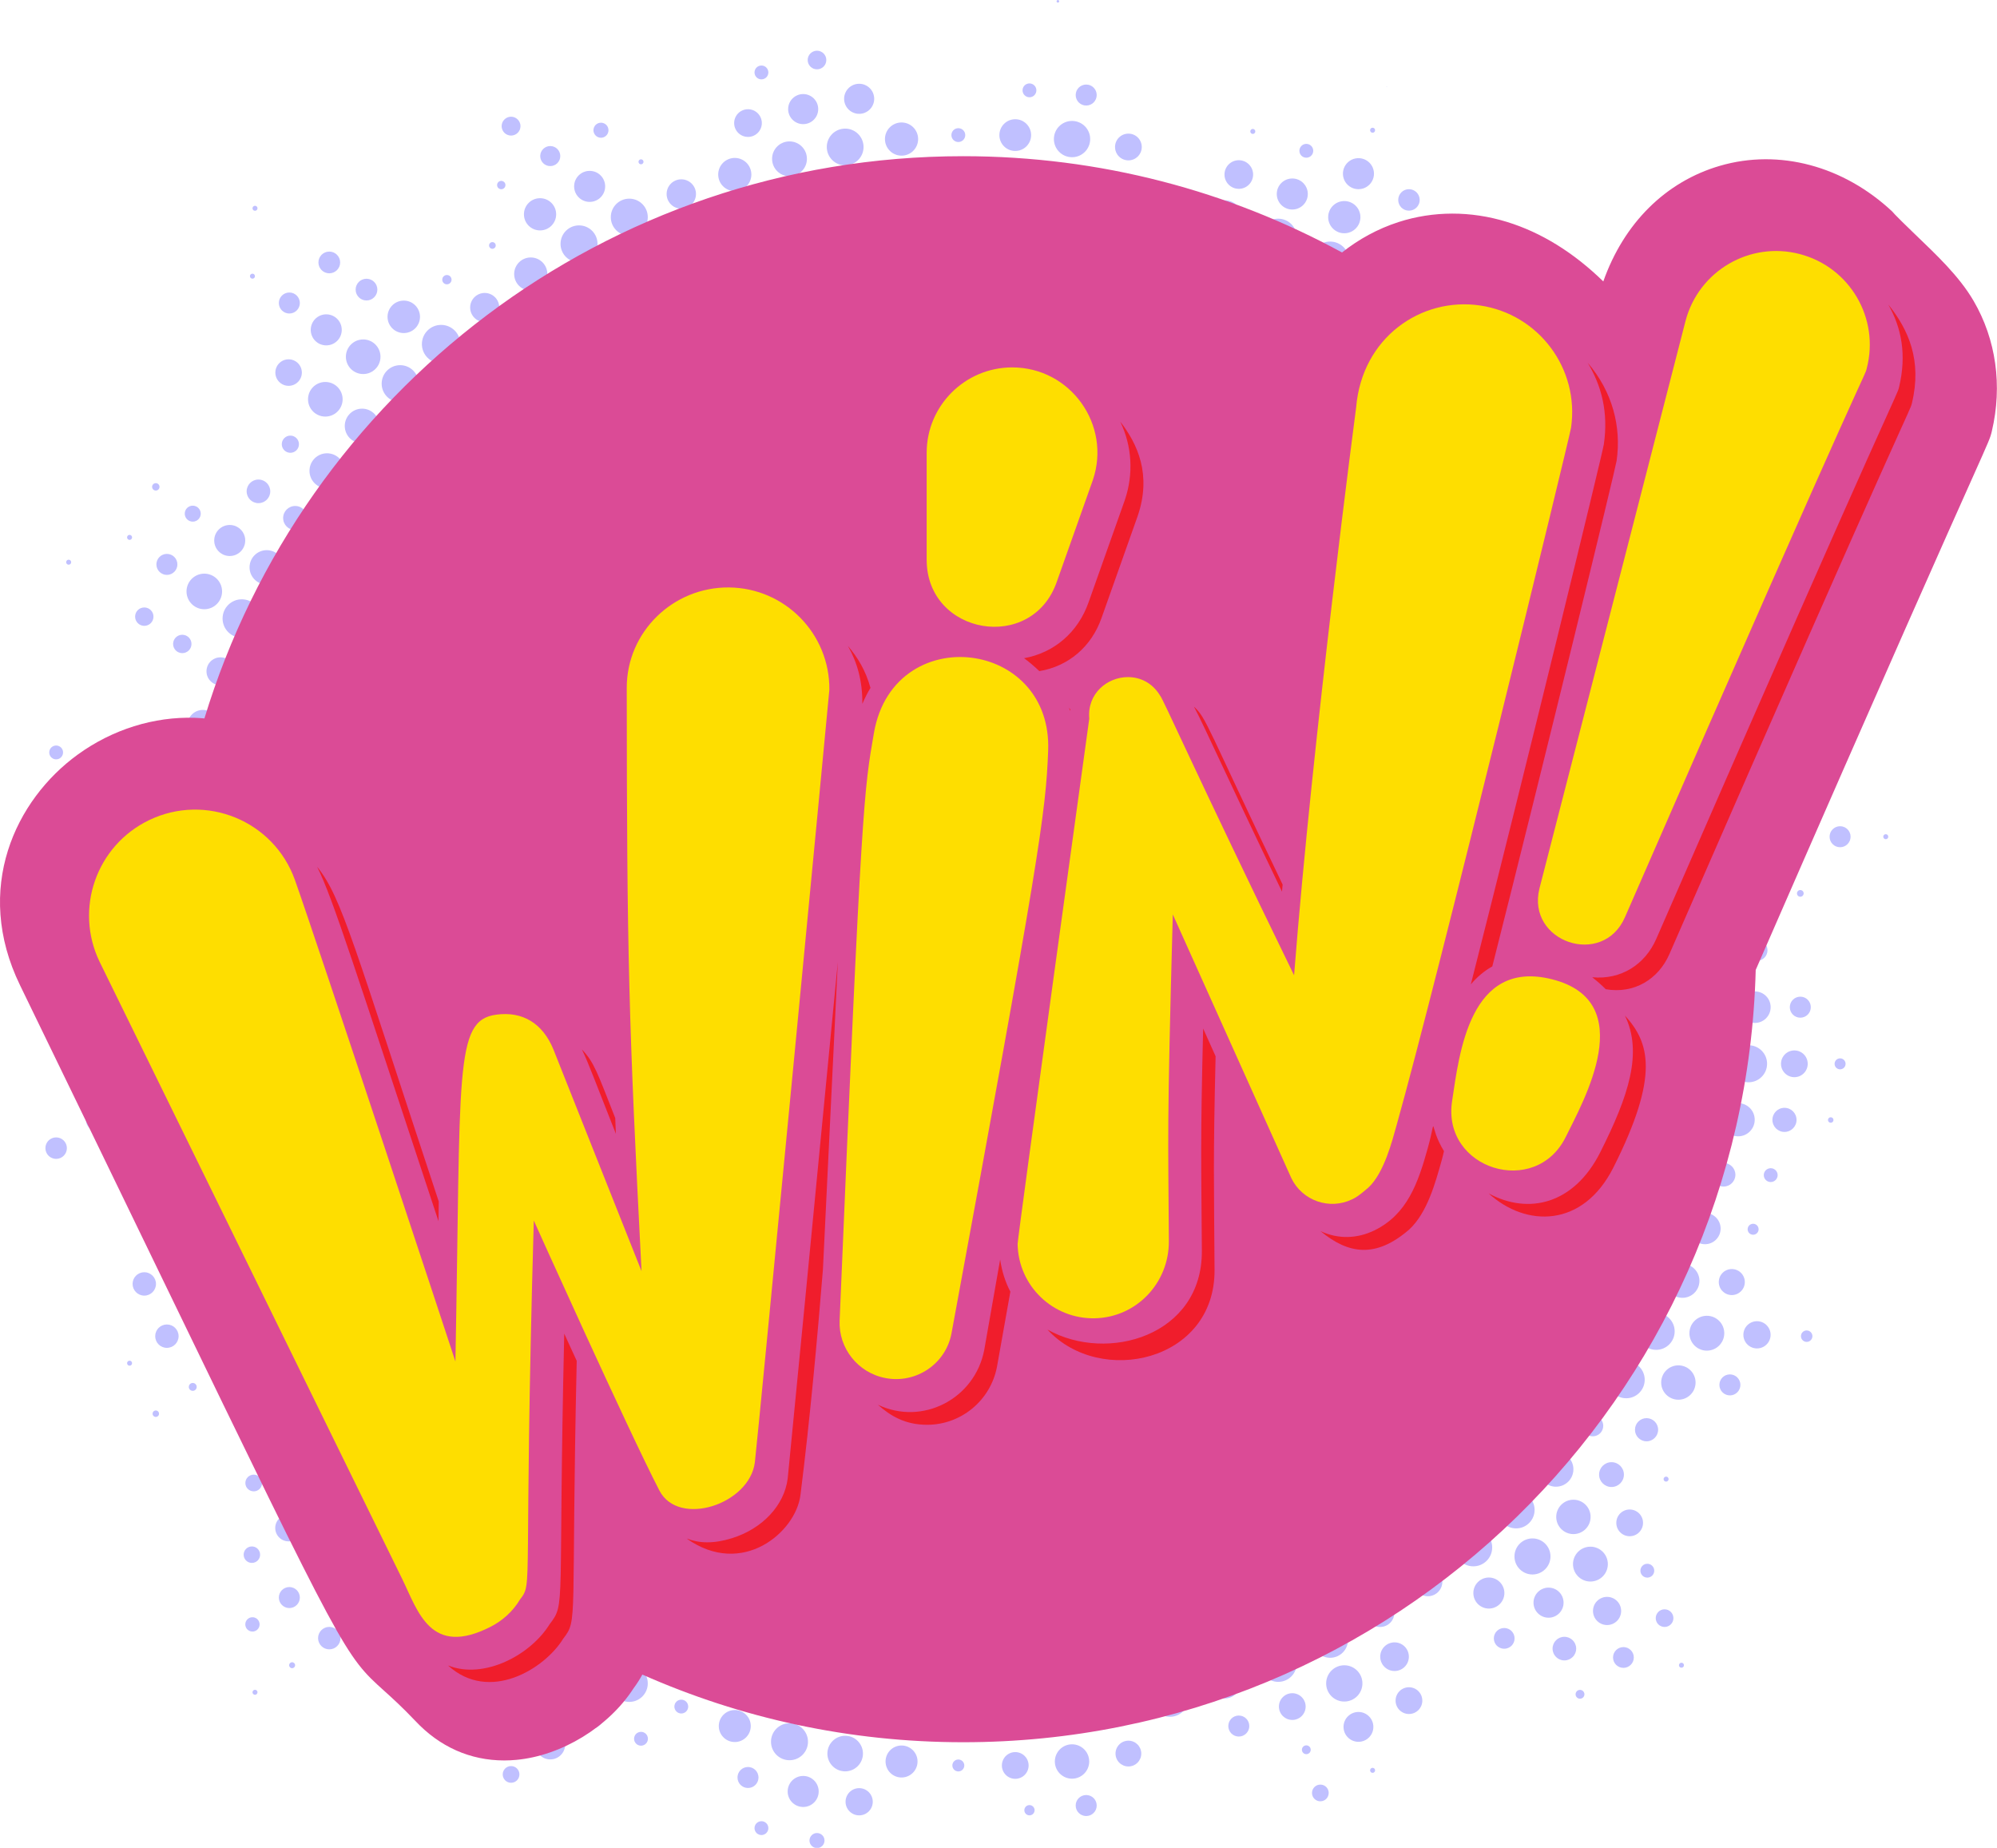 <?xml version="1.0" encoding="UTF-8" standalone="no"?><svg xmlns="http://www.w3.org/2000/svg" xmlns:xlink="http://www.w3.org/1999/xlink" fill="#000000" height="441.1" preserveAspectRatio="xMidYMid meet" version="1" viewBox="0.0 0.0 476.8 441.1" width="476.8" zoomAndPan="magnify"><defs><clipPath id="a"><path d="M 10 0 L 451 0 L 451 441.148 L 10 441.148 Z M 10 0"/></clipPath><clipPath id="b"><path d="M 0 37 L 476.781 37 L 476.781 421 L 0 421 Z M 0 37"/></clipPath></defs><g><g clip-path="url(#a)" id="change1_1"><path d="M 404.578 226.84 C 404.578 224.574 406.414 222.738 408.68 222.738 C 410.945 222.738 412.785 224.574 412.785 226.84 C 412.785 229.109 410.945 230.945 408.68 230.945 C 406.414 230.945 404.578 229.109 404.578 226.84 Z M 408.145 245.008 C 410.68 245.008 412.734 242.953 412.734 240.422 C 412.734 237.887 410.68 235.832 408.145 235.832 C 406.121 235.832 404.406 237.145 403.801 238.961 C 403.754 239.75 403.703 240.535 403.648 241.316 C 404.062 243.422 405.918 245.008 408.145 245.008 Z M 406.551 258.504 C 409.086 258.504 411.137 256.453 411.137 253.918 C 411.137 251.383 409.086 249.328 406.551 249.328 C 404.875 249.328 403.414 250.227 402.613 251.566 C 402.461 252.742 402.297 253.922 402.117 255.09 C 402.641 257.055 404.422 258.504 406.551 258.504 Z M 403.898 271.832 C 406.434 271.832 408.484 269.781 408.484 267.246 C 408.484 264.711 406.434 262.656 403.898 262.656 C 402.547 262.656 401.34 263.246 400.496 264.172 C 400.191 265.66 399.863 267.145 399.52 268.621 C 400.105 270.48 401.844 271.832 403.898 271.832 Z M 400.211 284.457 C 402.492 284.457 404.34 282.605 404.34 280.324 C 404.34 278.043 402.492 276.191 400.211 276.191 C 399.02 276.191 397.949 276.699 397.195 277.508 C 396.855 278.68 396.504 279.848 396.141 281.008 C 396.465 282.965 398.16 284.457 400.211 284.457 Z M 395.504 297.66 C 398.039 297.66 400.094 295.609 400.094 293.074 C 400.094 290.539 398.039 288.484 395.504 288.484 C 394.758 288.484 394.051 288.672 393.426 288.988 C 392.723 290.906 391.984 292.805 391.215 294.691 C 391.871 296.426 393.539 297.66 395.504 297.66 Z M 389.816 310.004 C 392.348 310.004 394.406 307.949 394.406 305.414 C 394.406 302.883 392.348 300.828 389.816 300.828 C 389.352 300.828 388.902 300.898 388.48 301.027 C 387.547 303.082 386.57 305.113 385.559 307.125 C 386.238 308.812 387.887 310.004 389.816 310.004 Z M 383.176 321.859 C 385.711 321.859 387.766 319.809 387.766 317.273 C 387.766 314.738 385.711 312.688 383.176 312.688 C 382.984 312.688 382.797 312.699 382.613 312.723 C 381.438 314.867 380.219 316.984 378.953 319.07 C 379.652 320.711 381.281 321.859 383.176 321.859 Z M 375.625 333.16 C 378.16 333.16 380.215 331.105 380.215 328.574 C 380.215 326.117 378.281 324.117 375.859 323.996 C 374.434 326.184 372.961 328.336 371.441 330.453 C 372.16 332.047 373.762 333.16 375.625 333.16 Z M 367.211 343.832 C 369.746 343.832 371.801 341.781 371.801 339.246 C 371.801 337.066 370.277 335.242 368.238 334.777 C 366.566 336.965 364.844 339.109 363.07 341.215 C 363.809 342.762 365.383 343.832 367.211 343.832 Z M 357.988 353.812 C 360.52 353.812 362.574 351.758 362.574 349.223 C 362.574 347.328 361.426 345.703 359.785 345.004 C 357.871 347.145 355.906 349.242 353.895 351.289 C 354.648 352.785 356.195 353.812 357.988 353.812 Z M 352.566 358.449 C 352.566 356.855 351.746 355.453 350.504 354.637 C 348.383 356.68 346.211 358.668 343.988 360.602 C 344.758 362.035 346.27 363.008 348.008 363.008 C 350.527 363.008 352.566 360.969 352.566 358.449 Z M 337.336 371.309 C 339.789 371.309 341.781 369.32 341.781 366.863 C 341.781 365.594 341.246 364.453 340.395 363.645 C 338.137 365.504 335.828 367.309 333.473 369.059 C 334.238 370.402 335.68 371.309 337.336 371.309 Z M 326.035 378.289 C 328.176 378.289 329.91 376.555 329.91 374.414 C 329.91 373.566 329.637 372.789 329.18 372.152 C 327.062 373.625 324.914 375.051 322.734 376.434 C 323.414 377.543 324.637 378.289 326.035 378.289 Z M 314.18 385.641 C 316.715 385.641 318.766 383.586 318.766 381.055 C 318.766 380.367 318.609 379.715 318.34 379.129 C 315.719 380.68 313.059 382.164 310.352 383.582 C 311.176 384.824 312.578 385.641 314.18 385.641 Z M 301.84 391.332 C 304.371 391.332 306.426 389.277 306.426 386.742 C 306.426 386.363 306.375 385.996 306.289 385.645 C 303.598 386.965 300.867 388.219 298.105 389.402 C 298.938 390.57 300.297 391.332 301.84 391.332 Z M 289.09 396.035 C 291.621 396.035 293.676 393.98 293.676 391.445 C 293.676 391.375 293.668 391.305 293.664 391.234 C 290.961 392.305 288.227 393.309 285.457 394.246 C 286.297 395.332 287.609 396.035 289.09 396.035 Z M 276.008 399.723 C 278.305 399.723 280.203 398.031 280.535 395.828 C 277.879 396.641 275.199 397.391 272.488 398.078 C 273.332 399.082 274.594 399.723 276.008 399.723 Z M 262.68 402.375 C 264.648 402.375 266.324 401.129 266.977 399.383 C 264.438 399.941 261.879 400.441 259.301 400.887 C 260.141 401.797 261.34 402.375 262.68 402.375 Z M 249.184 403.973 C 250.809 403.973 252.234 403.125 253.051 401.848 C 250.703 402.164 248.344 402.434 245.973 402.66 C 246.801 403.469 247.934 403.973 249.184 403.973 Z M 235.605 404.504 C 236.855 404.504 237.992 404 238.82 403.188 C 236.766 403.297 234.703 403.367 232.629 403.406 C 233.43 404.09 234.469 404.504 235.605 404.504 Z M 222.023 403.973 C 222.855 403.973 223.629 403.75 224.301 403.363 C 222.664 403.316 221.039 403.246 219.414 403.156 C 220.156 403.668 221.055 403.973 222.023 403.973 Z M 208.527 402.375 C 208.801 402.375 209.07 402.348 209.328 402.301 C 208.438 402.199 207.547 402.086 206.652 401.973 C 207.227 402.227 207.859 402.375 208.527 402.375 Z M 119.066 93.246 C 120.102 92.406 121.141 91.578 122.195 90.762 C 120.812 91.07 119.668 92.004 119.066 93.246 Z M 133.871 82.23 C 131.852 82.23 130.141 83.539 129.527 85.352 C 131.047 84.293 132.582 83.258 134.137 82.246 C 134.047 82.238 133.961 82.23 133.871 82.23 Z M 145.172 74.684 C 143.023 74.684 141.227 76.16 140.727 78.156 C 142.637 77.027 144.566 75.938 146.52 74.883 C 146.094 74.754 145.641 74.684 145.172 74.684 Z M 157.027 68.039 C 154.781 68.039 152.914 69.66 152.52 71.793 C 154.754 70.699 157.012 69.645 159.297 68.645 C 158.629 68.262 157.855 68.039 157.027 68.039 Z M 169.371 62.352 C 167.043 62.352 165.121 64.09 164.828 66.336 C 167.328 65.34 169.859 64.402 172.422 63.52 C 171.609 62.793 170.543 62.352 169.371 62.352 Z M 182.121 57.648 C 179.723 57.648 177.758 59.488 177.555 61.836 C 180.273 60.992 183.02 60.211 185.797 59.496 C 184.961 58.379 183.629 57.648 182.121 57.648 Z M 195.199 53.961 C 192.738 53.961 190.734 55.902 190.621 58.336 C 193.504 57.684 196.414 57.102 199.348 56.594 C 198.613 55.035 197.035 53.961 195.199 53.961 Z M 208.527 51.309 C 206.008 51.309 203.965 53.344 203.941 55.859 C 206.93 55.426 209.941 55.062 212.977 54.781 C 212.477 52.785 210.676 51.309 208.527 51.309 Z M 222.023 49.711 C 219.492 49.711 217.438 51.766 217.438 54.297 C 217.438 54.34 217.441 54.379 217.441 54.422 C 220.477 54.219 223.527 54.09 226.602 54.043 C 226.465 51.629 224.473 49.711 222.023 49.711 Z M 240.191 53.766 C 240.191 51.23 238.137 49.176 235.605 49.176 C 233.07 49.176 231.016 51.23 231.016 53.766 C 231.016 53.855 231.023 53.941 231.031 54.027 C 234.09 54.055 237.133 54.16 240.152 54.348 C 240.176 54.156 240.191 53.961 240.191 53.766 Z M 253.773 54.297 C 253.773 51.766 251.715 49.711 249.184 49.711 C 246.648 49.711 244.594 51.766 244.594 54.297 C 244.594 54.426 244.605 54.551 244.613 54.676 C 247.617 54.934 250.602 55.27 253.562 55.68 C 253.695 55.242 253.773 54.781 253.773 54.297 Z M 267.266 55.895 C 267.266 53.363 265.215 51.309 262.68 51.309 C 260.145 51.309 258.09 53.363 258.09 55.895 C 258.09 56.055 258.102 56.215 258.117 56.367 C 261.016 56.848 263.895 57.398 266.742 58.02 C 267.074 57.387 267.266 56.664 267.266 55.895 Z M 280.426 58.547 C 280.426 56.109 278.445 54.129 276.008 54.129 C 273.57 54.129 271.59 56.109 271.59 58.547 C 271.59 58.758 271.609 58.961 271.641 59.164 C 274.27 59.816 276.879 60.527 279.461 61.301 C 280.062 60.547 280.426 59.59 280.426 58.547 Z M 293.676 62.234 C 293.676 59.703 291.621 57.648 289.09 57.648 C 286.555 57.648 284.5 59.703 284.5 62.234 C 284.5 62.465 284.523 62.688 284.555 62.91 C 287.117 63.762 289.652 64.672 292.16 65.637 C 293.09 64.797 293.676 63.586 293.676 62.234 Z M 306.426 66.941 C 306.426 64.406 304.371 62.352 301.84 62.352 C 299.305 62.352 297.25 64.406 297.25 66.941 C 297.25 67.203 297.277 67.465 297.32 67.719 C 299.66 68.707 301.973 69.746 304.258 70.832 C 305.559 70.023 306.426 68.586 306.426 66.941 Z M 318.766 72.629 C 318.766 70.094 316.715 68.043 314.18 68.043 C 311.645 68.043 309.59 70.094 309.59 72.629 C 309.59 72.938 309.621 73.234 309.68 73.523 C 311.77 74.605 313.828 75.73 315.867 76.891 C 317.566 76.219 318.766 74.566 318.766 72.629 Z M 330.082 79.27 C 330.082 77.035 328.27 75.223 326.035 75.223 C 323.801 75.223 321.988 77.035 321.988 79.27 C 321.988 79.781 322.09 80.273 322.266 80.727 C 323.602 81.57 324.93 82.43 326.246 83.305 C 328.383 83.195 330.082 81.434 330.082 79.27 Z M 341.926 86.82 C 341.926 84.285 339.871 82.23 337.336 82.23 C 334.805 82.23 332.746 84.285 332.746 86.82 C 332.746 87.219 332.805 87.605 332.898 87.973 C 334.422 89.094 335.926 90.234 337.406 91.402 C 339.906 91.367 341.926 89.328 341.926 86.82 Z M 348.008 99.793 C 350.527 99.793 352.566 97.75 352.566 95.234 C 352.566 92.715 350.527 90.676 348.008 90.676 C 345.488 90.676 343.449 92.715 343.449 95.234 C 343.449 95.695 343.52 96.137 343.645 96.555 C 344.844 97.594 346.027 98.648 347.199 99.719 C 347.461 99.766 347.73 99.793 348.008 99.793 Z M 357.988 109.047 C 360.52 109.047 362.574 106.992 362.574 104.457 C 362.574 101.926 360.52 99.871 357.988 99.871 C 355.453 99.871 353.398 101.926 353.398 104.457 C 353.398 104.969 353.484 105.453 353.637 105.91 C 354.562 106.848 355.48 107.797 356.387 108.754 C 356.887 108.938 357.422 109.047 357.988 109.047 Z M 367.211 119.027 C 369.746 119.027 371.801 116.973 371.801 114.438 C 371.801 111.902 369.746 109.852 367.211 109.852 C 364.68 109.852 362.625 111.902 362.625 114.438 C 362.625 115.016 362.734 115.566 362.93 116.074 C 363.562 116.824 364.188 117.578 364.809 118.34 C 365.508 118.77 366.328 119.027 367.211 119.027 Z M 375.629 129.07 C 377.812 129.07 379.586 127.297 379.586 125.109 C 379.586 122.922 377.812 121.148 375.629 121.148 C 373.438 121.148 371.664 122.922 371.664 125.109 C 371.664 127.297 373.438 129.07 375.629 129.07 Z M 383.176 140.996 C 385.711 140.996 387.766 138.945 387.766 136.41 C 387.766 133.875 385.711 131.82 383.176 131.82 C 380.645 131.82 378.59 133.875 378.59 136.41 C 378.59 138.945 380.645 140.996 383.176 140.996 Z M 389.816 152.855 C 392.348 152.855 394.406 150.801 394.406 148.266 C 394.406 145.734 392.348 143.68 389.816 143.68 C 387.281 143.68 385.23 145.734 385.23 148.266 C 385.23 150.801 387.281 152.855 389.816 152.855 Z M 395.504 165.141 C 398.008 165.141 400.035 163.109 400.035 160.609 C 400.035 158.105 398.008 156.078 395.504 156.078 C 393.004 156.078 390.977 158.105 390.977 160.609 C 390.977 163.109 393.004 165.141 395.504 165.141 Z M 400.211 177.66 C 402.586 177.66 404.512 175.734 404.512 173.359 C 404.512 170.98 402.586 169.055 400.211 169.055 C 397.832 169.055 395.906 170.98 395.906 173.359 C 395.906 175.734 397.832 177.66 400.211 177.66 Z M 403.898 191.023 C 406.434 191.023 408.484 188.973 408.484 186.438 C 408.484 183.902 406.434 181.848 403.898 181.848 C 401.363 181.848 399.309 183.902 399.309 186.438 C 399.309 188.973 401.363 191.023 403.898 191.023 Z M 406.551 204.355 C 409.086 204.355 411.137 202.301 411.137 199.766 C 411.137 197.234 409.086 195.18 406.551 195.18 C 404.016 195.18 401.961 197.234 401.961 199.766 C 401.961 202.301 404.016 204.355 406.551 204.355 Z M 408.145 217.852 C 410.68 217.852 412.734 215.797 412.734 213.262 C 412.734 210.727 410.68 208.676 408.145 208.676 C 405.613 208.676 403.559 210.727 403.559 213.262 C 403.559 215.797 405.613 217.852 408.145 217.852 Z M 422.004 226.84 C 422.004 225.457 420.883 224.332 419.496 224.332 C 418.113 224.332 416.992 225.457 416.992 226.84 C 416.992 228.227 418.113 229.348 419.496 229.348 C 420.883 229.348 422.004 228.227 422.004 226.84 Z M 418.996 236.66 C 416.918 236.66 415.234 238.344 415.234 240.422 C 415.234 242.5 416.918 244.184 418.996 244.184 C 421.074 244.184 422.758 242.5 422.758 240.422 C 422.758 238.344 421.074 236.66 418.996 236.66 Z M 421.906 253.93 C 421.906 251.488 419.93 249.512 417.492 249.512 C 415.051 249.512 413.074 251.488 413.074 253.93 C 413.074 256.367 415.051 258.348 417.492 258.348 C 419.93 258.348 421.906 256.367 421.906 253.93 Z M 418.953 267.289 C 418.953 265.102 417.184 263.328 414.992 263.328 C 412.809 263.328 411.031 265.102 411.031 267.289 C 411.031 269.477 412.809 271.25 414.992 271.25 C 417.184 271.25 418.953 269.477 418.953 267.289 Z M 414.34 280.426 C 414.34 278.867 413.074 277.605 411.52 277.605 C 409.961 277.605 408.695 278.867 408.695 280.426 C 408.695 281.984 409.961 283.246 411.52 283.246 C 413.074 283.246 414.34 281.984 414.34 280.426 Z M 410.812 293.27 C 410.812 291.211 409.141 289.539 407.078 289.539 C 405.02 289.539 403.348 291.211 403.348 293.27 C 403.348 295.332 405.02 297.004 407.078 297.004 C 409.141 297.004 410.812 295.332 410.812 293.27 Z M 405.754 305.754 C 405.754 303.52 403.938 301.707 401.703 301.707 C 399.469 301.707 397.656 303.52 397.656 305.754 C 397.656 307.988 399.469 309.801 401.703 309.801 C 403.938 309.801 405.754 307.988 405.754 305.754 Z M 399.84 317.805 C 399.84 315.367 397.863 313.391 395.422 313.391 C 392.984 313.391 391.008 315.367 391.008 317.805 C 391.008 320.246 392.984 322.223 395.422 322.223 C 397.863 322.223 399.84 320.246 399.84 317.805 Z M 392.688 329.359 C 392.688 326.922 390.711 324.941 388.27 324.941 C 385.828 324.941 383.852 326.922 383.852 329.359 C 383.852 331.801 385.828 333.777 388.27 333.777 C 390.711 333.777 392.688 331.801 392.688 329.359 Z M 382.789 340.355 C 382.789 338.969 381.664 337.848 380.281 337.848 C 378.895 337.848 377.773 338.969 377.773 340.355 C 377.773 341.738 378.895 342.863 380.281 342.863 C 381.664 342.863 382.789 341.738 382.789 340.355 Z M 375.664 350.73 C 375.664 348.434 373.801 346.57 371.504 346.57 C 369.203 346.57 367.344 348.434 367.344 350.73 C 367.344 353.027 369.203 354.891 371.504 354.891 C 373.801 354.891 375.664 353.027 375.664 350.73 Z M 357.566 360.43 C 357.566 362.867 359.543 364.844 361.98 364.844 C 364.422 364.844 366.398 362.867 366.398 360.43 C 366.398 357.988 364.422 356.012 361.98 356.012 C 359.543 356.012 357.566 357.988 357.566 360.43 Z M 356.273 369.395 C 356.273 366.91 354.258 364.895 351.77 364.895 C 349.285 364.895 347.27 366.91 347.27 369.395 C 347.27 371.883 349.285 373.898 351.77 373.898 C 354.258 373.898 356.273 371.883 356.273 369.395 Z M 340.926 374.137 C 339.023 374.137 337.48 375.684 337.48 377.586 C 337.48 379.488 339.023 381.035 340.926 381.035 C 342.828 381.035 344.375 379.488 344.375 377.586 C 344.375 375.684 342.828 374.137 340.926 374.137 Z M 332.926 384.953 C 332.926 383.066 331.395 381.531 329.508 381.531 C 327.617 381.531 326.086 383.066 326.086 384.953 C 326.086 386.844 327.617 388.375 329.508 388.375 C 331.395 388.375 332.926 386.844 332.926 384.953 Z M 317.57 395.73 C 319.934 395.73 321.848 393.816 321.848 391.457 C 321.848 389.094 319.934 387.18 317.57 387.18 C 315.211 387.18 313.297 389.094 313.297 391.457 C 313.297 393.816 315.211 395.73 317.57 395.73 Z M 309.609 397.059 C 309.609 394.621 307.629 392.645 305.191 392.645 C 302.75 392.645 300.773 394.621 300.773 397.059 C 300.773 399.5 302.75 401.477 305.191 401.477 C 307.629 401.477 309.609 399.5 309.609 397.059 Z M 296.133 401.734 C 296.133 399.688 294.477 398.031 292.43 398.031 C 290.383 398.031 288.727 399.688 288.727 401.734 C 288.727 403.781 290.383 405.438 292.43 405.438 C 294.477 405.438 296.133 403.781 296.133 401.734 Z M 279.359 401.094 C 276.949 401.094 274.996 403.043 274.996 405.453 C 274.996 407.859 276.949 409.812 279.359 409.812 C 281.766 409.812 283.719 407.859 283.719 405.453 C 283.719 403.043 281.766 401.094 279.359 401.094 Z M 270.152 408.199 C 270.152 405.93 268.312 404.094 266.047 404.094 C 263.781 404.094 261.945 405.93 261.945 408.199 C 261.945 410.465 263.781 412.301 266.047 412.301 C 268.312 412.301 270.152 410.465 270.152 408.199 Z M 256.988 409.949 C 256.988 407.512 255.012 405.531 252.57 405.531 C 250.133 405.531 248.152 407.512 248.152 409.949 C 248.152 412.391 250.133 414.367 252.57 414.367 C 255.012 414.367 256.988 412.391 256.988 409.949 Z M 242.68 410.703 C 242.68 408.672 241.031 407.027 239 407.027 C 236.973 407.027 235.324 408.672 235.324 410.703 C 235.324 412.734 236.973 414.379 239 414.379 C 241.031 414.379 242.68 412.734 242.68 410.703 Z M 229.117 410.453 C 229.117 408.406 227.461 406.746 225.414 406.746 C 223.367 406.746 221.711 408.406 221.711 410.453 C 221.711 412.5 223.367 414.156 225.414 414.156 C 227.461 414.156 229.117 412.5 229.117 410.453 Z M 216.441 409.199 C 216.441 406.68 214.398 404.641 211.883 404.641 C 209.363 404.641 207.32 406.68 207.32 409.199 C 207.32 411.715 209.363 413.758 211.883 413.758 C 214.398 413.758 216.441 411.715 216.441 409.199 Z M 198.48 411.367 C 200.918 411.367 202.895 409.391 202.895 406.949 C 202.895 404.508 200.918 402.531 198.48 402.531 C 196.039 402.531 194.062 404.508 194.062 406.949 C 194.062 409.391 196.039 411.367 198.48 411.367 Z M 185.277 408.246 C 187.781 408.246 189.809 406.219 189.809 403.715 C 189.809 401.211 187.781 399.184 185.277 399.184 C 182.777 399.184 180.746 401.211 180.746 403.715 C 180.746 406.219 182.777 408.246 185.277 408.246 Z M 175.547 399.516 C 175.547 397.754 174.117 396.324 172.355 396.324 C 170.59 396.324 169.16 397.754 169.16 399.516 C 169.16 401.277 170.59 402.707 172.355 402.707 C 174.117 402.707 175.547 401.277 175.547 399.516 Z M 159.773 389.785 C 157.238 389.785 155.188 391.84 155.188 394.371 C 155.188 396.906 157.238 398.961 159.773 398.961 C 162.309 398.961 164.359 396.906 164.359 394.371 C 164.359 391.84 162.309 389.785 159.773 389.785 Z M 152.168 388.316 C 152.168 385.797 150.129 383.754 147.609 383.754 C 145.09 383.754 143.051 385.797 143.051 388.316 C 143.051 390.832 145.09 392.875 147.609 392.875 C 150.129 392.875 152.168 390.832 152.168 388.316 Z M 135.926 376.789 C 133.391 376.789 131.336 378.84 131.336 381.375 C 131.336 383.91 133.391 385.965 135.926 385.965 C 138.457 385.965 140.512 383.91 140.512 381.375 C 140.512 380.34 140.164 379.391 139.59 378.621 C 138.621 378.043 137.664 377.457 136.711 376.859 C 136.453 376.816 136.191 376.789 135.926 376.789 Z M 124.781 369.258 C 122.391 369.258 120.453 371.199 120.453 373.594 C 120.453 375.984 122.391 377.922 124.781 377.922 C 127.176 377.922 129.113 375.984 129.113 373.594 C 129.113 372.785 128.891 372.035 128.508 371.387 C 127.566 370.723 126.637 370.047 125.711 369.363 C 125.41 369.297 125.102 369.258 124.781 369.258 Z M 114.246 360.559 C 111.793 360.559 109.801 362.551 109.801 365.008 C 109.801 367.461 111.793 369.453 114.246 369.453 C 116.703 369.453 118.691 367.461 118.691 365.008 C 118.691 364.57 118.629 364.152 118.512 363.754 C 117.25 362.719 116.008 361.664 114.777 360.594 C 114.602 360.574 114.426 360.559 114.246 360.559 Z M 104.688 351.094 C 104.586 351.09 104.48 351.078 104.375 351.078 C 101.84 351.078 99.789 353.133 99.789 355.664 C 99.789 358.203 101.84 360.254 104.375 360.254 C 106.91 360.254 108.965 358.203 108.965 355.664 C 108.965 355.539 108.953 355.414 108.945 355.289 C 107.5 353.914 106.082 352.516 104.688 351.094 Z M 95.219 341.035 C 92.684 341.035 90.633 343.09 90.633 345.621 C 90.633 348.156 92.684 350.211 95.219 350.211 C 97.66 350.211 99.648 348.305 99.793 345.902 C 98.355 344.312 96.945 342.695 95.566 341.055 C 95.453 341.043 95.336 341.035 95.219 341.035 Z M 86.832 330.773 C 84.535 330.773 82.668 332.633 82.668 334.93 C 82.668 337.23 84.535 339.09 86.832 339.09 C 88.988 339.09 90.762 337.449 90.969 335.344 C 89.828 333.863 88.711 332.367 87.613 330.848 C 87.359 330.797 87.098 330.773 86.832 330.773 Z M 79.254 319.062 C 76.719 319.062 74.668 321.113 74.668 323.648 C 74.668 326.184 76.719 328.238 79.254 328.238 C 81.293 328.238 83.02 326.906 83.617 325.066 C 82.316 323.105 81.055 321.117 79.836 319.102 C 79.645 319.078 79.453 319.062 79.254 319.062 Z M 72.531 307.25 C 69.996 307.25 67.945 309.305 67.945 311.84 C 67.945 314.371 69.996 316.426 72.531 316.426 C 74.391 316.426 75.988 315.316 76.711 313.727 C 75.535 311.617 74.402 309.48 73.312 307.32 C 73.059 307.277 72.797 307.25 72.531 307.25 Z M 66.699 294.973 C 64.168 294.973 62.113 297.027 62.113 299.562 C 62.113 302.098 64.168 304.152 66.699 304.152 C 68.398 304.152 69.879 303.227 70.672 301.852 C 69.645 299.625 68.66 297.371 67.723 295.094 C 67.395 295.02 67.051 294.973 66.699 294.973 Z M 61.789 282.672 C 59.461 282.672 57.574 284.562 57.574 286.891 C 57.574 289.219 59.461 291.105 61.789 291.105 C 63.312 291.105 64.645 290.297 65.387 289.09 C 64.637 287.055 63.926 285.004 63.25 282.938 C 62.793 282.77 62.305 282.672 61.789 282.672 Z M 57.832 269.301 C 55.297 269.301 53.242 271.355 53.242 273.891 C 53.242 276.422 55.297 278.477 57.832 278.477 C 59.258 278.477 60.531 277.824 61.375 276.805 C 60.695 274.43 60.066 272.031 59.488 269.617 C 58.973 269.414 58.418 269.301 57.832 269.301 Z M 54.84 256.043 C 52.309 256.043 50.254 258.098 50.254 260.633 C 50.254 263.164 52.309 265.219 54.84 265.219 C 56.164 265.219 57.352 264.656 58.191 263.762 C 57.703 261.367 57.266 258.953 56.879 256.523 C 56.266 256.219 55.574 256.043 54.84 256.043 Z M 52.84 242.602 C 50.305 242.602 48.25 244.656 48.25 247.191 C 48.25 249.723 50.305 251.777 52.84 251.777 C 54.074 251.777 55.195 251.285 56.02 250.492 C 55.723 248.113 55.477 245.715 55.277 243.309 C 54.57 242.863 53.734 242.602 52.84 242.602 Z M 51.836 229.051 C 49.301 229.051 47.246 231.102 47.246 233.637 C 47.246 236.172 49.301 238.227 51.836 238.227 C 53.004 238.227 54.062 237.785 54.875 237.07 C 54.766 234.738 54.703 232.395 54.684 230.043 C 53.902 229.422 52.914 229.051 51.836 229.051 Z M 51.836 215.461 C 49.301 215.461 47.246 217.512 47.246 220.047 C 47.246 222.578 49.301 224.637 51.836 224.637 C 52.945 224.637 53.961 224.242 54.75 223.59 C 54.82 221.312 54.926 219.055 55.078 216.801 C 54.246 215.973 53.102 215.461 51.836 215.461 Z M 52.84 201.906 C 50.305 201.906 48.25 203.961 48.25 206.492 C 48.25 209.027 50.305 211.082 52.84 211.082 C 53.902 211.082 54.883 210.715 55.66 210.105 C 55.887 207.953 56.156 205.812 56.461 203.68 C 55.621 202.605 54.312 201.906 52.84 201.906 Z M 54.84 188.465 C 52.309 188.465 50.254 190.516 50.254 193.051 C 50.254 195.586 52.309 197.641 54.84 197.641 C 55.883 197.641 56.84 197.289 57.605 196.707 C 57.977 194.715 58.379 192.73 58.816 190.766 C 58.023 189.391 56.539 188.465 54.84 188.465 Z M 57.832 175.207 C 55.297 175.207 53.242 177.262 53.242 179.793 C 53.242 182.328 55.297 184.383 57.832 184.383 C 58.875 184.383 59.832 184.027 60.605 183.441 C 61.078 181.668 61.582 179.906 62.109 178.152 C 61.449 176.43 59.785 175.207 57.832 175.207 Z M 61.789 162.203 C 59.258 162.203 57.203 164.258 57.203 166.793 C 57.203 169.328 59.258 171.383 61.789 171.383 C 62.879 171.383 63.875 171 64.66 170.371 C 65.188 168.887 65.734 167.41 66.297 165.949 C 65.898 163.816 64.035 162.203 61.789 162.203 Z M 71.289 154.121 C 71.289 151.586 69.234 149.531 66.699 149.531 C 64.164 149.531 62.113 151.586 62.113 154.121 C 62.113 156.652 64.164 158.707 66.699 158.707 C 67.906 158.707 69 158.238 69.82 157.48 C 70.297 156.414 70.781 155.355 71.277 154.301 C 71.281 154.242 71.289 154.18 71.289 154.121 Z M 77.121 141.848 C 77.121 139.312 75.066 137.258 72.531 137.258 C 69.996 137.258 67.945 139.312 67.945 141.848 C 67.945 144.379 69.996 146.434 72.531 146.434 C 74.113 146.434 75.508 145.633 76.332 144.414 C 76.461 144.18 76.59 143.941 76.723 143.707 C 76.977 143.137 77.121 142.508 77.121 141.848 Z M 79.254 125.445 C 76.719 125.445 74.668 127.5 74.668 130.035 C 74.668 132.566 76.719 134.621 79.254 134.621 C 81.789 134.621 83.844 132.566 83.844 130.035 C 83.844 127.5 81.789 125.445 79.254 125.445 Z M 86.832 122.684 C 89.004 122.684 90.762 120.922 90.762 118.75 C 90.762 116.578 89.004 114.82 86.832 114.82 C 84.656 114.82 82.898 116.578 82.898 118.75 C 82.898 120.922 84.656 122.684 86.832 122.684 Z M 95.219 112.648 C 97.754 112.648 99.809 110.594 99.809 108.059 C 99.809 105.527 97.754 103.473 95.219 103.473 C 92.684 103.473 90.633 105.527 90.633 108.059 C 90.633 110.594 92.684 112.648 95.219 112.648 Z M 104.375 102.605 C 106.91 102.605 108.965 100.551 108.965 98.016 C 108.965 95.484 106.91 93.43 104.375 93.43 C 101.84 93.43 99.789 95.484 99.789 98.016 C 99.789 100.551 101.84 102.605 104.375 102.605 Z M 114.246 93.234 C 116.766 93.234 118.809 91.195 118.809 88.676 C 118.809 86.16 116.766 84.117 114.246 84.117 C 111.73 84.117 109.688 86.16 109.688 88.676 C 109.688 91.195 111.73 93.234 114.246 93.234 Z M 120.566 80.09 C 120.566 82.422 122.453 84.309 124.781 84.309 C 127.113 84.309 129 82.422 129 80.09 C 129 77.762 127.113 75.875 124.781 75.875 C 122.453 75.875 120.566 77.762 120.566 80.09 Z M 131.336 72.309 C 131.336 74.84 133.391 76.895 135.926 76.895 C 138.457 76.895 140.512 74.84 140.512 72.309 C 140.512 69.773 138.457 67.719 135.926 67.719 C 133.391 67.719 131.336 69.773 131.336 72.309 Z M 143.02 65.367 C 143.02 67.902 145.074 69.957 147.609 69.957 C 150.141 69.957 152.195 67.902 152.195 65.367 C 152.195 62.836 150.141 60.781 147.609 60.781 C 145.074 60.781 143.02 62.836 143.02 65.367 Z M 159.773 63.812 C 162.262 63.812 164.277 61.797 164.277 59.309 C 164.277 56.824 162.262 54.809 159.773 54.809 C 157.285 54.809 155.27 56.824 155.27 59.309 C 155.27 61.797 157.285 63.812 159.773 63.812 Z M 172.355 58.07 C 174.512 58.07 176.258 56.324 176.258 54.168 C 176.258 52.012 174.512 50.266 172.355 50.266 C 170.199 50.266 168.449 52.012 168.449 54.168 C 168.449 56.324 170.199 58.07 172.355 58.07 Z M 185.277 45.438 C 182.777 45.438 180.746 47.465 180.746 49.969 C 180.746 52.473 182.777 54.5 185.277 54.5 C 187.781 54.5 189.809 52.473 189.809 49.969 C 189.809 47.465 187.781 45.438 185.277 45.438 Z M 198.48 42.262 C 196.008 42.262 194.004 44.262 194.004 46.734 C 194.004 49.207 196.008 51.211 198.48 51.211 C 200.949 51.211 202.953 49.207 202.953 46.734 C 202.953 44.262 200.949 42.262 198.48 42.262 Z M 211.883 39.895 C 209.348 39.895 207.293 41.949 207.293 44.484 C 207.293 47.02 209.348 49.07 211.883 49.07 C 214.414 49.07 216.469 47.02 216.469 44.484 C 216.469 41.949 214.414 39.895 211.883 39.895 Z M 225.414 47.078 C 227.539 47.078 229.262 45.355 229.262 43.23 C 229.262 41.105 227.539 39.383 225.414 39.383 C 223.289 39.383 221.566 41.105 221.566 43.23 C 221.566 45.355 223.289 47.078 225.414 47.078 Z M 239 47.082 C 241.266 47.082 243.105 45.246 243.105 42.98 C 243.105 40.715 241.266 38.875 239 38.875 C 236.734 38.875 234.898 40.715 234.898 42.98 C 234.898 45.246 236.734 47.082 239 47.082 Z M 252.57 48.148 C 255.012 48.148 256.988 46.172 256.988 43.73 C 256.988 41.293 255.012 39.316 252.57 39.316 C 250.133 39.316 248.152 41.293 248.152 43.73 C 248.152 46.172 250.133 48.148 252.57 48.148 Z M 266.047 49.961 C 268.52 49.961 270.52 47.957 270.52 45.484 C 270.52 43.016 268.52 41.012 266.047 41.012 C 263.574 41.012 261.574 43.016 261.574 45.484 C 261.574 47.957 263.574 49.961 266.047 49.961 Z M 279.355 51.449 C 281.137 51.449 282.578 50.008 282.578 48.23 C 282.578 46.449 281.137 45.008 279.355 45.008 C 277.578 45.008 276.137 46.449 276.137 48.23 C 276.137 50.008 277.578 51.449 279.355 51.449 Z M 292.43 56.078 C 294.711 56.078 296.562 54.23 296.562 51.949 C 296.562 49.664 294.711 47.816 292.43 47.816 C 290.148 47.816 288.297 49.664 288.297 51.949 C 288.297 54.23 290.148 56.078 292.43 56.078 Z M 305.191 61.039 C 307.629 61.039 309.609 59.062 309.609 56.621 C 309.609 54.184 307.629 52.203 305.191 52.203 C 302.75 52.203 300.773 54.184 300.773 56.621 C 300.773 59.062 302.75 61.039 305.191 61.039 Z M 317.57 66.785 C 320.09 66.785 322.133 64.746 322.133 62.227 C 322.133 59.707 320.09 57.664 317.57 57.664 C 315.055 57.664 313.012 59.707 313.012 62.227 C 313.012 64.746 315.055 66.785 317.57 66.785 Z M 325.656 68.73 C 325.656 70.855 327.379 72.578 329.504 72.578 C 331.629 72.578 333.352 70.855 333.352 68.73 C 333.352 66.605 331.629 64.883 329.504 64.883 C 327.379 64.883 325.656 66.605 325.656 68.73 Z M 337.422 76.098 C 337.422 78.031 338.992 79.602 340.926 79.602 C 342.863 79.602 344.43 78.031 344.43 76.098 C 344.43 74.16 342.863 72.59 340.926 72.59 C 338.992 72.59 337.422 74.16 337.422 76.098 Z M 351.77 88.848 C 354.289 88.848 356.328 86.805 356.328 84.285 C 356.328 81.77 354.289 79.727 351.77 79.727 C 349.254 79.727 347.211 81.77 347.211 84.285 C 347.211 86.805 349.254 88.848 351.77 88.848 Z M 361.98 88.836 C 359.543 88.836 357.562 90.816 357.562 93.254 C 357.562 95.695 359.543 97.672 361.98 97.672 C 364.422 97.672 366.398 95.695 366.398 93.254 C 366.398 90.816 364.422 88.836 361.98 88.836 Z M 371.504 98.852 C 369.234 98.852 367.398 100.688 367.398 102.953 C 367.398 105.219 369.234 107.055 371.504 107.055 C 373.77 107.055 375.605 105.219 375.605 102.953 C 375.605 100.688 373.77 98.852 371.504 98.852 Z M 377.09 113.328 C 377.09 115.09 378.52 116.52 380.281 116.52 C 382.043 116.52 383.473 115.09 383.473 113.328 C 383.473 111.566 382.043 110.137 380.281 110.137 C 378.52 110.137 377.09 111.566 377.09 113.328 Z M 388.27 120.848 C 386.348 120.848 384.793 122.402 384.793 124.32 C 384.793 126.242 386.348 127.801 388.27 127.801 C 390.188 127.801 391.746 126.242 391.746 124.32 C 391.746 122.402 390.188 120.848 388.27 120.848 Z M 395.422 139.98 C 397.691 139.98 399.527 138.145 399.527 135.879 C 399.527 133.609 397.691 131.773 395.422 131.773 C 393.156 131.773 391.32 133.609 391.32 135.879 C 391.32 138.145 393.156 139.98 395.422 139.98 Z M 401.703 143.883 C 399.469 143.883 397.656 145.691 397.656 147.93 C 397.656 150.16 399.469 151.977 401.703 151.977 C 403.938 151.977 405.754 150.16 405.754 147.93 C 405.754 145.691 403.938 143.883 401.703 143.883 Z M 407.078 157.02 C 405.207 157.02 403.688 158.539 403.688 160.41 C 403.688 162.285 405.207 163.801 407.078 163.801 C 408.953 163.801 410.469 162.285 410.469 160.41 C 410.469 158.539 408.953 157.02 407.078 157.02 Z M 411.516 169.551 C 409.473 169.551 407.812 171.211 407.812 173.254 C 407.812 175.301 409.473 176.961 411.516 176.961 C 413.562 176.961 415.223 175.301 415.223 173.254 C 415.223 171.211 413.562 169.551 411.516 169.551 Z M 414.992 182.434 C 412.809 182.434 411.031 184.207 411.031 186.395 C 411.031 188.582 412.809 190.355 414.992 190.355 C 417.184 190.355 418.953 188.582 418.953 186.395 C 418.953 184.207 417.184 182.434 414.992 182.434 Z M 413.074 199.754 C 413.074 202.191 415.051 204.172 417.492 204.172 C 419.93 204.172 421.906 202.191 421.906 199.754 C 421.906 197.312 419.93 195.336 417.492 195.336 C 415.051 195.336 413.074 197.312 413.074 199.754 Z M 418.996 209.496 C 416.918 209.496 415.234 211.184 415.234 213.258 C 415.234 215.34 416.918 217.02 418.996 217.02 C 421.074 217.02 422.758 215.34 422.758 213.258 C 422.758 211.184 421.074 209.496 418.996 209.496 Z M 432.348 240.426 C 432.348 239.039 431.227 237.914 429.84 237.914 C 428.453 237.914 427.332 239.039 427.332 240.426 C 427.332 241.809 428.453 242.934 429.84 242.934 C 431.227 242.934 432.348 241.809 432.348 240.426 Z M 425.227 253.941 C 425.227 255.703 426.656 257.133 428.422 257.133 C 430.184 257.133 431.609 255.703 431.609 253.941 C 431.609 252.176 430.184 250.746 428.422 250.746 C 426.656 250.746 425.227 252.176 425.227 253.941 Z M 426.059 264.445 C 424.469 264.445 423.18 265.734 423.18 267.324 C 423.18 268.914 424.469 270.203 426.059 270.203 C 427.648 270.203 428.938 268.914 428.938 267.324 C 428.938 265.734 427.648 264.445 426.059 264.445 Z M 422.77 278.859 C 421.859 278.859 421.117 279.598 421.117 280.512 C 421.117 281.426 421.859 282.164 422.77 282.164 C 423.684 282.164 424.426 281.426 424.426 280.512 C 424.426 279.598 423.684 278.859 422.77 278.859 Z M 418.57 294.746 C 419.297 294.746 419.883 294.16 419.883 293.438 C 419.883 292.715 419.297 292.125 418.57 292.125 C 417.848 292.125 417.262 292.715 417.262 293.438 C 417.262 294.16 417.848 294.746 418.57 294.746 Z M 413.48 302.934 C 411.766 302.934 410.375 304.32 410.375 306.039 C 410.375 307.754 411.766 309.145 413.48 309.145 C 415.195 309.145 416.59 307.754 416.59 306.039 C 416.59 304.32 415.195 302.934 413.48 302.934 Z M 407.523 314.09 C 405.227 314.09 403.363 315.953 403.363 318.254 C 403.363 320.551 405.227 322.414 407.523 322.414 C 409.82 322.414 411.684 320.551 411.684 318.254 C 411.684 315.953 409.82 314.09 407.523 314.09 Z M 400.727 325.922 C 398.461 325.922 396.621 327.754 396.621 330.023 C 396.621 332.289 398.461 334.125 400.727 334.125 C 402.996 334.125 404.832 332.289 404.832 330.023 C 404.832 327.754 402.996 325.922 400.727 325.922 Z M 393.129 338.523 C 391.602 338.523 390.363 339.762 390.363 341.289 C 390.363 342.816 391.602 344.055 393.129 344.055 C 394.652 344.055 395.891 342.816 395.891 341.289 C 395.891 339.762 394.652 338.523 393.129 338.523 Z M 384.762 354.961 C 386.398 354.961 387.723 353.637 387.723 352 C 387.723 350.363 386.398 349.035 384.762 349.035 C 383.121 349.035 381.797 350.363 381.797 352 C 381.797 353.637 383.121 354.961 384.762 354.961 Z M 375.668 366.203 C 377.934 366.203 379.77 364.363 379.77 362.098 C 379.77 359.832 377.934 357.996 375.668 357.996 C 373.402 357.996 371.562 359.832 371.562 362.098 C 371.562 364.363 373.402 366.203 375.668 366.203 Z M 370.191 371.539 C 370.191 369.16 368.266 367.234 365.891 367.234 C 363.516 367.234 361.59 369.16 361.59 371.539 C 361.59 373.914 363.516 375.844 365.891 375.844 C 368.266 375.844 370.191 373.914 370.191 371.539 Z M 359.184 380.277 C 359.184 378.23 357.523 376.57 355.48 376.57 C 353.434 376.57 351.773 378.23 351.773 380.277 C 351.773 382.32 353.434 383.98 355.48 383.98 C 357.523 383.98 359.184 382.32 359.184 380.277 Z M 336.379 395.465 C 336.379 393.578 334.848 392.047 332.961 392.047 C 331.07 392.047 329.539 393.578 329.539 395.465 C 329.539 397.355 331.07 398.887 332.961 398.887 C 334.848 398.887 336.379 397.355 336.379 395.465 Z M 325.289 401.844 C 325.289 399.453 323.352 397.516 320.961 397.516 C 318.566 397.516 316.629 399.453 316.629 401.844 C 316.629 404.238 318.566 406.176 320.961 406.176 C 323.352 406.176 325.289 404.238 325.289 401.844 Z M 308.543 404.184 C 306.781 404.184 305.352 405.613 305.352 407.375 C 305.352 409.137 306.781 410.566 308.543 410.566 C 310.305 410.566 311.734 409.137 311.734 407.375 C 311.734 405.613 310.305 404.184 308.543 404.184 Z M 295.773 409.516 C 294.387 409.516 293.266 410.637 293.266 412.023 C 293.266 413.406 294.387 414.531 295.773 414.531 C 297.156 414.531 298.281 413.406 298.281 412.023 C 298.281 410.637 297.156 409.516 295.773 409.516 Z M 269.414 415.516 C 267.715 415.516 266.34 416.895 266.34 418.594 C 266.34 420.293 267.715 421.672 269.414 421.672 C 271.113 421.672 272.492 420.293 272.492 418.594 C 272.492 416.895 271.113 415.516 269.414 415.516 Z M 260.059 420.484 C 260.059 418.219 258.223 416.383 255.953 416.383 C 253.691 416.383 251.852 418.219 251.852 420.484 C 251.852 422.75 253.691 424.59 255.953 424.59 C 258.223 424.59 260.059 422.75 260.059 420.484 Z M 245.59 421.434 C 245.59 419.668 244.16 418.242 242.398 418.242 C 240.637 418.242 239.207 419.668 239.207 421.434 C 239.207 423.195 240.637 424.625 242.398 424.625 C 244.16 424.625 245.59 423.195 245.59 421.434 Z M 228.809 420.008 C 228.023 420.008 227.383 420.648 227.383 421.434 C 227.383 422.219 228.023 422.859 228.809 422.859 C 229.598 422.859 230.234 422.219 230.234 421.434 C 230.234 420.648 229.598 420.008 228.809 420.008 Z M 215.25 416.668 C 213.141 416.668 211.434 418.379 211.434 420.484 C 211.434 422.594 213.141 424.305 215.25 424.305 C 217.359 424.305 219.07 422.594 219.07 420.484 C 219.07 418.379 217.359 416.668 215.25 416.668 Z M 206.039 418.594 C 206.039 416.25 204.137 414.348 201.793 414.348 C 199.449 414.348 197.547 416.25 197.547 418.594 C 197.547 420.941 199.449 422.84 201.793 422.84 C 204.137 422.84 206.039 420.941 206.039 418.594 Z M 192.914 415.77 C 192.914 413.328 190.938 411.352 188.5 411.352 C 186.059 411.352 184.082 413.328 184.082 415.77 C 184.082 418.207 186.059 420.184 188.5 420.184 C 190.938 420.184 192.914 418.207 192.914 415.77 Z M 179.254 412.023 C 179.254 409.914 177.543 408.203 175.434 408.203 C 173.324 408.203 171.617 409.914 171.617 412.023 C 171.617 414.133 173.324 415.84 175.434 415.84 C 177.543 415.84 179.254 414.133 179.254 412.023 Z M 162.664 405.723 C 161.75 405.723 161.012 406.461 161.012 407.375 C 161.012 408.285 161.75 409.027 162.664 409.027 C 163.578 409.027 164.316 408.285 164.316 407.375 C 164.316 406.461 163.578 405.723 162.664 405.723 Z M 154.664 401.844 C 154.664 399.406 152.688 397.43 150.246 397.43 C 147.809 397.43 145.832 399.406 145.832 401.844 C 145.832 404.285 147.809 406.262 150.246 406.262 C 152.688 406.262 154.664 404.285 154.664 401.844 Z M 142.664 395.465 C 142.664 393.027 140.688 391.051 138.246 391.051 C 135.809 391.051 133.832 393.027 133.832 395.465 C 133.832 397.906 135.809 399.883 138.246 399.883 C 140.688 399.883 142.664 397.906 142.664 395.465 Z M 130.453 388.262 C 130.453 386.203 128.785 384.531 126.723 384.531 C 124.66 384.531 122.988 386.203 122.988 388.262 C 122.988 390.324 124.66 391.996 126.723 391.996 C 128.785 391.996 130.453 390.324 130.453 388.262 Z M 115.727 376.91 C 113.871 376.91 112.367 378.418 112.367 380.277 C 112.367 382.133 113.871 383.637 115.727 383.637 C 117.586 383.637 119.09 382.133 119.09 380.277 C 119.09 378.418 117.586 376.91 115.727 376.91 Z M 105.316 367.066 C 102.848 367.066 100.844 369.07 100.844 371.539 C 100.844 374.012 102.848 376.012 105.316 376.012 C 107.789 376.012 109.789 374.012 109.789 371.539 C 109.789 369.07 107.789 367.066 105.316 367.066 Z M 99.957 362.098 C 99.957 359.66 97.98 357.684 95.539 357.684 C 93.102 357.684 91.125 359.66 91.125 362.098 C 91.125 364.539 93.102 366.516 95.539 366.516 C 97.98 366.516 99.957 364.539 99.957 362.098 Z M 86.445 356.273 C 88.809 356.273 90.719 354.359 90.719 352 C 90.719 349.637 88.809 347.723 86.445 347.723 C 84.086 347.723 82.172 349.637 82.172 352 C 82.172 354.359 84.086 356.273 86.445 356.273 Z M 78.078 345.449 C 80.379 345.449 82.238 343.59 82.238 341.289 C 82.238 338.992 80.379 337.129 78.078 337.129 C 75.781 337.129 73.918 338.992 73.918 341.289 C 73.918 343.59 75.781 345.449 78.078 345.449 Z M 70.48 325.551 C 68.008 325.551 66.008 327.551 66.008 330.023 C 66.008 332.492 68.008 334.496 70.48 334.496 C 72.949 334.496 74.953 332.492 74.953 330.023 C 74.953 327.551 72.949 325.551 70.48 325.551 Z M 68.102 318.254 C 68.102 315.812 66.121 313.836 63.684 313.836 C 61.246 313.836 59.266 315.812 59.266 318.254 C 59.266 320.691 61.246 322.672 63.684 322.672 C 66.121 322.672 68.102 320.691 68.102 318.254 Z M 53.141 306.039 C 53.141 308.57 55.191 310.625 57.727 310.625 C 60.262 310.625 62.316 308.57 62.316 306.039 C 62.316 303.504 60.262 301.449 57.727 301.449 C 55.191 301.449 53.141 303.504 53.141 306.039 Z M 52.637 289.73 C 50.59 289.73 48.93 291.391 48.93 293.438 C 48.93 295.48 50.59 297.141 52.637 297.141 C 54.68 297.141 56.34 295.48 56.34 293.438 C 56.34 291.391 54.68 289.73 52.637 289.73 Z M 48.438 277.605 C 46.832 277.605 45.527 278.906 45.527 280.512 C 45.527 282.117 46.832 283.418 48.438 283.418 C 50.039 283.418 51.344 282.117 51.344 280.512 C 51.344 278.906 50.039 277.605 48.438 277.605 Z M 45.148 262.734 C 42.613 262.734 40.559 264.789 40.559 267.324 C 40.559 269.859 42.613 271.91 45.148 271.91 C 47.684 271.91 49.734 269.859 49.734 267.324 C 49.734 264.789 47.684 262.734 45.148 262.734 Z M 42.789 258.355 C 45.227 258.355 47.203 256.379 47.203 253.941 C 47.203 251.5 45.227 249.523 42.789 249.523 C 40.348 249.523 38.371 251.5 38.371 253.941 C 38.371 256.379 40.348 258.355 42.789 258.355 Z M 41.367 244.215 C 43.461 244.215 45.156 242.516 45.156 240.426 C 45.156 238.328 43.461 236.633 41.367 236.633 C 39.273 236.633 37.578 238.328 37.578 240.426 C 37.578 242.516 39.273 244.215 41.367 244.215 Z M 38.387 226.84 C 38.387 228.227 39.508 229.348 40.895 229.348 C 42.277 229.348 43.402 228.227 43.402 226.84 C 43.402 225.457 42.277 224.332 40.895 224.332 C 39.508 224.332 38.387 225.457 38.387 226.84 Z M 44.559 213.258 C 44.559 211.496 43.129 210.066 41.367 210.066 C 39.605 210.066 38.176 211.496 38.176 213.258 C 38.176 215.02 39.605 216.449 41.367 216.449 C 43.129 216.449 44.559 215.02 44.559 213.258 Z M 42.789 195.324 C 40.348 195.324 38.371 197.305 38.371 199.742 C 38.371 202.184 40.348 204.16 42.789 204.16 C 45.227 204.16 47.203 202.184 47.203 199.742 C 47.203 197.305 45.227 195.324 42.789 195.324 Z M 49.734 186.359 C 49.734 183.824 47.684 181.77 45.148 181.77 C 42.613 181.77 40.559 183.824 40.559 186.359 C 40.559 188.895 42.613 190.945 45.148 190.945 C 47.684 190.945 49.734 188.895 49.734 186.359 Z M 52.141 173.172 C 52.141 171.125 50.48 169.465 48.438 169.465 C 46.391 169.465 44.73 171.125 44.73 173.172 C 44.73 175.219 46.391 176.875 48.438 176.875 C 50.48 176.875 52.141 175.219 52.141 173.172 Z M 55.969 160.246 C 55.969 158.406 54.477 156.91 52.637 156.91 C 50.793 156.91 49.301 158.406 49.301 160.246 C 49.301 162.086 50.793 163.578 52.637 163.578 C 54.477 163.578 55.969 162.086 55.969 160.246 Z M 62.316 147.645 C 62.316 145.113 60.262 143.059 57.727 143.059 C 55.195 143.059 53.141 145.113 53.141 147.645 C 53.141 150.18 55.195 152.23 57.727 152.23 C 60.262 152.23 62.316 150.18 62.316 147.645 Z M 67.789 135.43 C 67.789 133.164 65.949 131.328 63.684 131.328 C 61.418 131.328 59.582 133.164 59.582 135.43 C 59.582 137.695 61.418 139.535 63.684 139.535 C 65.949 139.535 67.789 137.695 67.789 135.43 Z M 67.602 123.66 C 67.602 125.25 68.891 126.535 70.48 126.535 C 72.07 126.535 73.355 125.25 73.355 123.66 C 73.355 122.07 72.07 120.781 70.48 120.781 C 68.891 120.781 67.602 122.07 67.602 123.66 Z M 78.078 108.203 C 75.766 108.203 73.891 110.078 73.891 112.391 C 73.891 114.707 75.766 116.582 78.078 116.582 C 80.395 116.582 82.27 114.707 82.27 112.391 C 82.27 110.078 80.395 108.203 78.078 108.203 Z M 86.445 105.812 C 88.73 105.812 90.578 103.965 90.578 101.684 C 90.578 99.402 88.73 97.551 86.445 97.551 C 84.164 97.551 82.316 99.402 82.316 101.684 C 82.316 103.965 84.164 105.812 86.445 105.812 Z M 95.539 96 C 97.98 96 99.957 94.023 99.957 91.586 C 99.957 89.145 97.98 87.168 95.539 87.168 C 93.102 87.168 91.125 89.145 91.125 91.586 C 91.125 94.023 93.102 96 95.539 96 Z M 105.316 86.73 C 107.852 86.73 109.906 84.676 109.906 82.145 C 109.906 79.609 107.852 77.555 105.316 77.555 C 102.785 77.555 100.73 79.609 100.73 82.145 C 100.73 84.676 102.785 86.73 105.316 86.73 Z M 115.727 76.883 C 117.648 76.883 119.203 75.328 119.203 73.406 C 119.203 71.488 117.648 69.93 115.727 69.93 C 113.809 69.93 112.254 71.488 112.254 73.406 C 112.254 75.328 113.809 76.883 115.727 76.883 Z M 130.684 65.418 C 130.684 63.23 128.91 61.457 126.723 61.457 C 124.535 61.457 122.762 63.23 122.762 65.418 C 122.762 67.605 124.535 69.379 126.723 69.379 C 128.91 69.379 130.684 67.605 130.684 65.418 Z M 138.25 62.633 C 140.688 62.633 142.664 60.656 142.664 58.215 C 142.664 55.777 140.688 53.801 138.25 53.801 C 135.809 53.801 133.832 55.777 133.832 58.215 C 133.832 60.656 135.809 62.633 138.25 62.633 Z M 150.246 56.254 C 152.688 56.254 154.664 54.273 154.664 51.836 C 154.664 49.395 152.688 47.422 150.246 47.422 C 147.809 47.422 145.832 49.395 145.832 51.836 C 145.832 54.273 147.809 56.254 150.246 56.254 Z M 162.664 49.812 C 164.602 49.812 166.172 48.242 166.172 46.309 C 166.172 44.371 164.602 42.805 162.664 42.805 C 160.73 42.805 159.16 44.371 159.16 46.309 C 159.16 48.242 160.73 49.812 162.664 49.812 Z M 175.434 45.621 C 177.621 45.621 179.395 43.848 179.395 41.66 C 179.395 39.473 177.621 37.699 175.434 37.699 C 173.246 37.699 171.477 39.473 171.477 41.66 C 171.477 43.848 173.246 45.621 175.434 45.621 Z M 188.5 42.074 C 190.797 42.074 192.66 40.211 192.66 37.914 C 192.66 35.617 190.797 33.754 188.5 33.754 C 186.203 33.754 184.34 35.617 184.34 37.914 C 184.34 40.211 186.203 42.074 188.5 42.074 Z M 201.793 39.477 C 204.215 39.477 206.18 37.512 206.18 35.09 C 206.18 32.664 204.215 30.699 201.793 30.699 C 199.367 30.699 197.402 32.664 197.402 35.09 C 197.402 37.512 199.367 39.477 201.793 39.477 Z M 215.25 37.156 C 217.438 37.156 219.211 35.383 219.211 33.195 C 219.211 31.012 217.438 29.234 215.25 29.234 C 213.062 29.234 211.289 31.012 211.289 33.195 C 211.289 35.383 213.062 37.156 215.25 37.156 Z M 228.809 33.902 C 229.723 33.902 230.461 33.16 230.461 32.25 C 230.461 31.336 229.723 30.598 228.809 30.598 C 227.895 30.598 227.156 31.336 227.156 32.25 C 227.156 33.16 227.895 33.902 228.809 33.902 Z M 242.398 36.039 C 244.492 36.039 246.188 34.344 246.188 32.25 C 246.188 30.156 244.492 28.461 242.398 28.461 C 240.305 28.461 238.609 30.156 238.609 32.25 C 238.609 34.344 240.305 36.039 242.398 36.039 Z M 255.957 37.527 C 258.352 37.527 260.289 35.59 260.289 33.195 C 260.289 30.805 258.352 28.867 255.957 28.867 C 253.566 28.867 251.625 30.805 251.625 33.195 C 251.625 35.59 253.566 37.527 255.957 37.527 Z M 269.414 38.281 C 271.18 38.281 272.605 36.852 272.605 35.09 C 272.605 33.324 271.18 31.898 269.414 31.898 C 267.652 31.898 266.223 33.324 266.223 35.09 C 266.223 36.852 267.652 38.281 269.414 38.281 Z M 295.773 45.078 C 297.66 45.078 299.191 43.551 299.191 41.66 C 299.191 39.773 297.66 38.242 295.773 38.242 C 293.887 38.242 292.355 39.773 292.355 41.66 C 292.355 43.551 293.887 45.078 295.773 45.078 Z M 308.543 50.016 C 310.59 50.016 312.25 48.355 312.25 46.309 C 312.25 44.262 310.59 42.605 308.543 42.605 C 306.496 42.605 304.84 44.262 304.84 46.309 C 304.84 48.355 306.496 50.016 308.543 50.016 Z M 320.961 55.684 C 323.086 55.684 324.809 53.961 324.809 51.836 C 324.809 49.711 323.086 47.992 320.961 47.992 C 318.836 47.992 317.113 49.711 317.113 51.836 C 317.113 53.961 318.836 55.684 320.961 55.684 Z M 332.961 61.523 C 334.785 61.523 336.266 60.043 336.266 58.219 C 336.266 56.391 334.785 54.91 332.961 54.91 C 331.133 54.91 329.656 56.391 329.656 58.219 C 329.656 60.043 331.133 61.523 332.961 61.523 Z M 344.484 66.586 C 345.129 66.586 345.652 66.062 345.652 65.418 C 345.652 64.773 345.129 64.25 344.484 64.25 C 343.84 64.25 343.316 64.773 343.316 65.418 C 343.316 66.062 343.84 66.586 344.484 66.586 Z M 355.48 77.113 C 357.527 77.113 359.184 75.453 359.184 73.406 C 359.184 71.359 357.527 69.703 355.48 69.703 C 353.434 69.703 351.773 71.359 351.773 73.406 C 351.773 75.453 353.434 77.113 355.48 77.113 Z M 365.891 86.562 C 368.328 86.562 370.309 84.582 370.309 82.145 C 370.309 79.703 368.328 77.727 365.891 77.727 C 363.453 77.727 361.477 79.703 361.477 82.145 C 361.477 84.582 363.453 86.562 365.891 86.562 Z M 375.668 95.289 C 377.715 95.289 379.371 93.629 379.371 91.586 C 379.371 89.539 377.715 87.879 375.668 87.879 C 373.621 87.879 371.965 89.539 371.965 91.586 C 371.965 93.629 373.621 95.289 375.668 95.289 Z M 384.762 98.207 C 382.844 98.207 381.285 99.766 381.285 101.684 C 381.285 103.605 382.844 105.16 384.762 105.16 C 386.684 105.16 388.238 103.605 388.238 101.684 C 388.238 99.766 386.684 98.207 384.762 98.207 Z M 393.129 113.164 C 393.555 113.164 393.898 112.82 393.898 112.395 C 393.898 111.969 393.555 111.625 393.129 111.625 C 392.703 111.625 392.359 111.969 392.359 112.395 C 392.359 112.82 392.703 113.164 393.129 113.164 Z M 397.422 123.66 C 397.422 125.488 398.902 126.969 400.73 126.969 C 402.555 126.969 404.035 125.488 404.035 123.66 C 404.035 121.836 402.555 120.355 400.73 120.355 C 398.902 120.355 397.422 121.836 397.422 123.66 Z M 407.523 139.137 C 409.57 139.137 411.227 137.477 411.227 135.43 C 411.227 133.387 409.57 131.727 407.523 131.727 C 405.477 131.727 403.82 133.387 403.82 135.43 C 403.82 137.477 405.477 139.137 407.523 139.137 Z M 410.973 147.648 C 410.973 149.031 412.098 150.152 413.48 150.152 C 414.867 150.152 415.988 149.031 415.988 147.648 C 415.988 146.262 414.867 145.137 413.48 145.137 C 412.098 145.137 410.973 146.262 410.973 147.648 Z M 424.426 173.172 C 424.426 172.262 423.684 171.52 422.77 171.52 C 421.859 171.52 421.117 172.262 421.117 173.172 C 421.117 174.086 421.859 174.824 422.77 174.824 C 423.684 174.824 424.426 174.086 424.426 173.172 Z M 423.18 186.359 C 423.18 187.949 424.469 189.238 426.059 189.238 C 427.648 189.238 428.938 187.949 428.938 186.359 C 428.938 184.77 427.648 183.48 426.059 183.48 C 424.469 183.48 423.18 184.77 423.18 186.359 Z M 428.422 196.039 C 426.371 196.039 424.715 197.699 424.715 199.742 C 424.715 201.789 426.371 203.449 428.422 203.449 C 430.465 203.449 432.125 201.789 432.125 199.742 C 432.125 197.699 430.465 196.039 428.422 196.039 Z M 430.637 213.258 C 430.637 212.816 430.281 212.461 429.84 212.461 C 429.398 212.461 429.043 212.816 429.043 213.258 C 429.043 213.699 429.398 214.059 429.84 214.059 C 430.281 214.059 430.637 213.699 430.637 213.258 Z M 439.336 252.637 C 438.613 252.637 438.023 253.227 438.023 253.949 C 438.023 254.672 438.613 255.262 439.336 255.262 C 440.062 255.262 440.648 254.672 440.648 253.949 C 440.648 253.227 440.062 252.637 439.336 252.637 Z M 437.102 266.699 C 436.738 266.699 436.445 266.992 436.445 267.355 C 436.445 267.715 436.738 268.012 437.102 268.012 C 437.461 268.012 437.758 267.715 437.758 267.355 C 437.758 266.992 437.461 266.699 437.102 266.699 Z M 419.496 315.383 C 417.699 315.383 416.246 316.84 416.246 318.633 C 416.246 320.426 417.699 321.883 419.496 321.883 C 421.289 321.883 422.746 320.426 422.746 318.633 C 422.746 316.84 421.289 315.383 419.496 315.383 Z M 413.027 328.078 C 411.645 328.078 410.52 329.199 410.52 330.586 C 410.52 331.969 411.645 333.094 413.027 333.094 C 414.41 333.094 415.535 331.969 415.535 330.586 C 415.535 329.199 414.41 328.078 413.027 328.078 Z M 398.391 353.078 C 398.391 352.75 398.125 352.48 397.793 352.48 C 397.465 352.48 397.195 352.75 397.195 353.078 C 397.195 353.41 397.465 353.676 397.793 353.676 C 398.125 353.676 398.391 353.41 398.391 353.078 Z M 389.098 360.332 C 387.336 360.332 385.906 361.758 385.906 363.523 C 385.906 365.285 387.336 366.715 389.098 366.715 C 390.859 366.715 392.289 365.285 392.289 363.523 C 392.289 361.758 390.859 360.332 389.098 360.332 Z M 383.887 373.367 C 383.887 371.07 382.023 369.207 379.727 369.207 C 377.43 369.207 375.566 371.07 375.566 373.367 C 375.566 375.664 377.43 377.527 379.727 377.527 C 382.023 377.527 383.887 375.664 383.887 373.367 Z M 373.316 382.574 C 373.316 380.59 371.711 378.98 369.73 378.98 C 367.746 378.98 366.137 380.59 366.137 382.574 C 366.137 384.555 367.746 386.164 369.73 386.164 C 371.711 386.164 373.316 384.555 373.316 382.574 Z M 359.145 388.617 C 357.773 388.617 356.664 389.727 356.664 391.098 C 356.664 392.465 357.773 393.574 359.145 393.574 C 360.512 393.574 361.621 392.465 361.621 391.098 C 361.621 389.727 360.512 388.617 359.145 388.617 Z M 336.398 402.762 C 334.637 402.762 333.207 404.195 333.207 405.957 C 333.207 407.719 334.637 409.148 336.398 409.148 C 338.16 409.148 339.59 407.719 339.59 405.957 C 339.59 404.195 338.16 402.762 336.398 402.762 Z M 324.34 408.664 C 322.375 408.664 320.777 410.258 320.777 412.227 C 320.777 414.191 322.375 415.789 324.34 415.789 C 326.309 415.789 327.902 414.191 327.902 412.227 C 327.902 410.258 326.309 408.664 324.34 408.664 Z M 311.895 416.633 C 311.312 416.633 310.84 417.102 310.84 417.684 C 310.84 418.27 311.312 418.738 311.895 418.738 C 312.477 418.738 312.949 418.27 312.949 417.684 C 312.949 417.102 312.477 416.633 311.895 416.633 Z M 259.34 428.488 C 257.953 428.488 256.828 429.609 256.828 430.992 C 256.828 432.379 257.953 433.504 259.34 433.504 C 260.727 433.504 261.848 432.379 261.848 430.992 C 261.848 429.609 260.727 428.488 259.34 428.488 Z M 245.797 430.891 C 245.117 430.891 244.57 431.441 244.57 432.117 C 244.57 432.793 245.117 433.344 245.797 433.344 C 246.469 433.344 247.02 432.793 247.02 432.117 C 247.02 431.441 246.469 430.891 245.797 430.891 Z M 205.133 426.848 C 203.34 426.848 201.883 428.305 201.883 430.098 C 201.883 431.891 203.34 433.344 205.133 433.344 C 206.926 433.344 208.379 431.891 208.379 430.098 C 208.379 428.305 206.926 426.848 205.133 426.848 Z M 195.469 427.641 C 195.469 425.594 193.812 423.934 191.766 423.934 C 189.719 423.934 188.062 425.594 188.062 427.641 C 188.062 429.684 189.719 431.344 191.766 431.344 C 193.812 431.344 195.469 429.684 195.469 427.641 Z M 181.098 424.301 C 181.098 422.918 179.977 421.797 178.59 421.797 C 177.203 421.797 176.082 422.918 176.082 424.301 C 176.082 425.688 177.203 426.812 178.59 426.812 C 179.977 426.812 181.098 425.688 181.098 424.301 Z M 153.043 413.406 C 152.133 413.406 151.391 414.145 151.391 415.059 C 151.391 415.973 152.133 416.711 153.043 416.711 C 153.957 416.711 154.695 415.973 154.695 415.059 C 154.695 414.145 153.957 413.406 153.043 413.406 Z M 140.785 405.629 C 138.816 405.629 137.223 407.223 137.223 409.191 C 137.223 411.156 138.816 412.754 140.785 412.754 C 142.754 412.754 144.348 411.156 144.348 409.191 C 144.348 407.223 142.754 405.629 140.785 405.629 Z M 132.133 402.523 C 132.133 400.762 130.703 399.332 128.941 399.332 C 127.18 399.332 125.75 400.762 125.75 402.523 C 125.75 404.289 127.18 405.719 128.941 405.719 C 130.703 405.719 132.133 404.289 132.133 402.523 Z M 117.562 394.207 C 117.074 394.207 116.68 394.605 116.68 395.09 C 116.68 395.582 117.074 395.977 117.562 395.977 C 118.051 395.977 118.445 395.582 118.445 395.09 C 118.445 394.605 118.051 394.207 117.562 394.207 Z M 106.699 385.699 C 106.023 385.699 105.477 386.246 105.477 386.922 C 105.477 387.598 106.023 388.148 106.699 388.148 C 107.379 388.148 107.926 387.598 107.926 386.922 C 107.926 386.246 107.379 385.699 106.699 385.699 Z M 96.406 374.234 C 94.293 374.234 92.586 375.945 92.586 378.055 C 92.586 380.16 94.293 381.871 96.406 381.871 C 98.512 381.871 100.223 380.16 100.223 378.055 C 100.223 375.945 98.512 374.234 96.406 374.234 Z M 86.715 372.227 C 88.762 372.227 90.418 370.566 90.418 368.523 C 90.418 366.477 88.762 364.82 86.715 364.82 C 84.668 364.82 83.008 366.477 83.008 368.523 C 83.008 370.566 84.668 372.227 86.715 372.227 Z M 77.676 354.27 C 75.41 354.27 73.574 356.105 73.574 358.371 C 73.574 360.637 75.41 362.477 77.676 362.477 C 79.941 362.477 81.781 360.637 81.781 358.371 C 81.781 356.105 79.941 354.27 77.676 354.27 Z M 69.328 344.457 C 67.566 344.457 66.137 345.887 66.137 347.648 C 66.137 349.41 67.566 350.84 69.328 350.84 C 71.09 350.84 72.52 349.41 72.52 347.648 C 72.52 345.887 71.09 344.457 69.328 344.457 Z M 61.707 334.742 C 60.797 334.742 60.055 335.48 60.055 336.395 C 60.055 337.309 60.797 338.047 61.707 338.047 C 62.621 338.047 63.359 337.309 63.359 336.395 C 63.359 335.48 62.621 334.742 61.707 334.742 Z M 54.848 321.414 C 53.051 321.414 51.598 322.867 51.598 324.66 C 51.598 326.457 53.051 327.91 54.848 327.91 C 56.641 327.91 58.098 326.457 58.098 324.66 C 58.098 322.867 56.641 321.414 54.848 321.414 Z M 53.023 312.504 C 53.023 310.156 51.121 308.258 48.777 308.258 C 46.434 308.258 44.531 310.156 44.531 312.504 C 44.531 314.848 46.434 316.746 48.777 316.746 C 51.121 316.746 53.023 314.848 53.023 312.504 Z M 46.316 299.969 C 46.316 298.426 45.066 297.176 43.523 297.176 C 41.984 297.176 40.73 298.426 40.73 299.969 C 40.73 301.508 41.984 302.758 43.523 302.758 C 45.066 302.758 46.316 301.508 46.316 299.969 Z M 37.461 287.113 C 37.461 288.023 38.199 288.766 39.109 288.766 C 40.023 288.766 40.766 288.023 40.766 287.113 C 40.766 286.199 40.023 285.461 39.109 285.461 C 38.199 285.461 37.461 286.199 37.461 287.113 Z M 35.559 278.012 C 37.777 278.012 39.574 276.215 39.574 273.996 C 39.574 271.777 37.777 269.977 35.559 269.977 C 33.34 269.977 31.539 271.777 31.539 273.996 C 31.539 276.215 33.34 278.012 35.559 278.012 Z M 32.879 264.062 C 34.754 264.062 36.27 262.543 36.27 260.672 C 36.27 258.797 34.754 257.281 32.879 257.281 C 31.008 257.281 29.488 258.797 29.488 260.672 C 29.488 262.543 31.008 264.062 32.879 264.062 Z M 34.051 247.199 C 34.051 245.562 32.723 244.234 31.086 244.234 C 29.449 244.234 28.121 245.562 28.121 247.199 C 28.121 248.836 29.449 250.16 31.086 250.16 C 32.723 250.16 34.051 248.836 34.051 247.199 Z M 30.188 235.832 C 31.402 235.832 32.383 234.848 32.383 233.637 C 32.383 232.426 31.402 231.441 30.188 231.441 C 28.977 231.441 27.992 232.426 27.992 233.637 C 27.992 234.848 28.977 235.832 30.188 235.832 Z M 29.59 220.047 C 29.59 220.379 29.859 220.645 30.188 220.645 C 30.52 220.645 30.785 220.379 30.785 220.047 C 30.785 219.715 30.52 219.445 30.188 219.445 C 29.859 219.445 29.59 219.715 29.59 220.047 Z M 31.086 208.137 C 32 208.137 32.738 207.398 32.738 206.484 C 32.738 205.57 32 204.832 31.086 204.832 C 30.172 204.832 29.434 205.57 29.434 206.484 C 29.434 207.398 30.172 208.137 31.086 208.137 Z M 30.371 193.012 C 30.371 194.398 31.492 195.52 32.879 195.52 C 34.266 195.52 35.387 194.398 35.387 193.012 C 35.387 191.629 34.266 190.504 32.879 190.504 C 31.492 190.504 30.371 191.629 30.371 193.012 Z M 35.559 183.648 C 37.746 183.648 39.52 181.875 39.52 179.688 C 39.52 177.5 37.746 175.727 35.559 175.727 C 33.371 175.727 31.598 177.5 31.598 179.688 C 31.598 181.875 33.371 183.648 35.559 183.648 Z M 41.328 153.715 C 41.328 154.93 42.312 155.91 43.523 155.91 C 44.734 155.91 45.719 154.93 45.719 153.715 C 45.719 152.504 44.734 151.523 43.523 151.523 C 42.312 151.523 41.328 152.504 41.328 153.715 Z M 44.531 141.18 C 44.531 143.527 46.434 145.43 48.777 145.43 C 51.121 145.43 53.023 143.527 53.023 141.18 C 53.023 138.836 51.121 136.934 48.777 136.934 C 46.434 136.934 44.531 138.836 44.531 141.18 Z M 54.848 132.727 C 56.895 132.727 58.551 131.066 58.551 129.02 C 58.551 126.977 56.895 125.316 54.848 125.316 C 52.801 125.316 51.145 126.977 51.145 129.02 C 51.145 131.066 52.801 132.727 54.848 132.727 Z M 61.707 120.109 C 63.266 120.109 64.527 118.848 64.527 117.289 C 64.527 115.73 63.266 114.469 61.707 114.469 C 60.148 114.469 58.887 115.73 58.887 117.289 C 58.887 118.848 60.148 120.109 61.707 120.109 Z M 69.328 108.086 C 70.461 108.086 71.379 107.168 71.379 106.035 C 71.379 104.902 70.461 103.984 69.328 103.984 C 68.195 103.984 67.277 104.902 67.277 106.035 C 67.277 107.168 68.195 108.086 69.328 108.086 Z M 77.676 99.441 C 79.957 99.441 81.805 97.594 81.805 95.309 C 81.805 93.027 79.957 91.18 77.676 91.18 C 75.395 91.18 73.543 93.027 73.543 95.309 C 73.543 97.594 75.395 99.441 77.676 99.441 Z M 86.715 89.289 C 88.996 89.289 90.844 87.441 90.844 85.16 C 90.844 82.879 88.996 81.027 86.715 81.027 C 84.434 81.027 82.582 82.879 82.582 85.16 C 82.582 87.441 84.434 89.289 86.715 89.289 Z M 96.402 79.504 C 98.543 79.504 100.277 77.77 100.277 75.629 C 100.277 73.488 98.543 71.754 96.402 71.754 C 94.262 71.754 92.527 73.488 92.527 75.629 C 92.527 77.77 94.262 79.504 96.402 79.504 Z M 106.699 67.871 C 107.316 67.871 107.812 67.375 107.812 66.762 C 107.812 66.145 107.316 65.648 106.699 65.648 C 106.086 65.648 105.59 66.145 105.59 66.762 C 105.59 67.375 106.086 67.871 106.699 67.871 Z M 117.562 59.391 C 118.004 59.391 118.359 59.031 118.359 58.59 C 118.359 58.152 118.004 57.793 117.562 57.793 C 117.121 57.793 116.766 58.152 116.766 58.59 C 116.766 59.031 117.121 59.391 117.562 59.391 Z M 128.941 55.004 C 131.066 55.004 132.789 53.281 132.789 51.156 C 132.789 49.031 131.066 47.312 128.941 47.312 C 126.816 47.312 125.094 49.031 125.094 51.156 C 125.094 53.281 126.816 55.004 128.941 55.004 Z M 140.785 48.195 C 142.832 48.195 144.488 46.539 144.488 44.492 C 144.488 42.445 142.832 40.789 140.785 40.789 C 138.738 40.789 137.078 42.445 137.078 44.492 C 137.078 46.539 138.738 48.195 140.785 48.195 Z M 153.043 39.223 C 153.375 39.223 153.645 38.953 153.645 38.625 C 153.645 38.293 153.375 38.027 153.043 38.027 C 152.715 38.027 152.445 38.293 152.445 38.625 C 152.445 38.953 152.715 39.223 153.043 39.223 Z M 178.59 32.684 C 180.414 32.684 181.895 31.203 181.895 29.379 C 181.895 27.555 180.414 26.074 178.59 26.074 C 176.762 26.074 175.285 27.555 175.285 29.379 C 175.285 31.203 176.762 32.684 178.59 32.684 Z M 191.766 29.633 C 193.746 29.633 195.355 28.027 195.355 26.043 C 195.355 24.062 193.746 22.453 191.766 22.453 C 189.781 22.453 188.176 24.062 188.176 26.043 C 188.176 28.027 189.781 29.633 191.766 29.633 Z M 205.133 27.176 C 207.113 27.176 208.723 25.566 208.723 23.586 C 208.723 21.602 207.113 19.996 205.133 19.996 C 203.148 19.996 201.539 21.602 201.539 23.586 C 201.539 25.566 203.148 27.176 205.133 27.176 Z M 245.797 23.219 C 246.707 23.219 247.445 22.48 247.445 21.566 C 247.445 20.652 246.707 19.914 245.797 19.914 C 244.883 19.914 244.141 20.652 244.141 21.566 C 244.141 22.48 244.883 23.219 245.797 23.219 Z M 259.34 25.195 C 260.723 25.195 261.848 24.074 261.848 22.688 C 261.848 21.305 260.723 20.18 259.34 20.18 C 257.953 20.18 256.828 21.305 256.828 22.688 C 256.828 24.074 257.953 25.195 259.34 25.195 Z M 299.113 31.973 C 299.445 31.973 299.715 31.703 299.715 31.371 C 299.715 31.043 299.445 30.773 299.113 30.773 C 298.785 30.773 298.516 31.043 298.516 31.371 C 298.516 31.703 298.785 31.973 299.113 31.973 Z M 311.895 37.648 C 312.809 37.648 313.547 36.91 313.547 35.996 C 313.547 35.086 312.809 34.344 311.895 34.344 C 310.98 34.344 310.242 35.086 310.242 35.996 C 310.242 36.91 310.98 37.648 311.895 37.648 Z M 324.34 45.16 C 326.387 45.16 328.047 43.504 328.047 41.457 C 328.047 39.41 326.387 37.754 324.34 37.754 C 322.297 37.754 320.637 39.41 320.637 41.457 C 320.637 43.504 322.297 45.16 324.34 45.16 Z M 336.398 50.289 C 337.816 50.289 338.965 49.145 338.965 47.727 C 338.965 46.312 337.816 45.16 336.398 45.16 C 334.98 45.16 333.836 46.312 333.836 47.727 C 333.836 49.145 334.98 50.289 336.398 50.289 Z M 359.145 64.809 C 360.367 64.809 361.363 63.812 361.363 62.586 C 361.363 61.359 360.367 60.363 359.145 60.363 C 357.914 60.363 356.918 61.359 356.918 62.586 C 356.918 63.812 357.914 64.809 359.145 64.809 Z M 369.73 73.102 C 370.828 73.102 371.723 72.211 371.723 71.109 C 371.723 70.008 370.828 69.113 369.73 69.113 C 368.625 69.113 367.734 70.008 367.734 71.109 C 367.734 72.211 368.625 73.102 369.73 73.102 Z M 379.727 84.02 C 381.773 84.02 383.434 82.359 383.434 80.316 C 383.434 78.27 381.773 76.609 379.727 76.609 C 377.684 76.609 376.023 78.27 376.023 80.316 C 376.023 82.359 377.684 84.02 379.727 84.02 Z M 389.098 93.352 C 390.859 93.352 392.285 91.922 392.285 90.16 C 392.285 88.398 390.859 86.969 389.098 86.969 C 387.332 86.969 385.906 88.398 385.906 90.16 C 385.906 91.922 387.332 93.352 389.098 93.352 Z M 397.793 98.406 C 396.582 98.406 395.602 99.391 395.602 100.602 C 395.602 101.816 396.582 102.797 397.793 102.797 C 399.004 102.797 399.988 101.816 399.988 100.602 C 399.988 99.391 399.004 98.406 397.793 98.406 Z M 413.027 124.75 C 413.938 124.75 414.68 124.012 414.68 123.098 C 414.68 122.184 413.938 121.441 413.027 121.441 C 412.113 121.441 411.375 122.184 411.375 123.098 C 411.375 124.012 412.113 124.75 413.027 124.75 Z M 419.496 138.555 C 421.43 138.555 423 136.984 423 135.051 C 423 133.113 421.43 131.547 419.496 131.547 C 417.559 131.547 415.992 133.113 415.992 135.051 C 415.992 136.984 417.559 138.555 419.496 138.555 Z M 433.98 172.699 C 433.762 172.699 433.582 172.879 433.582 173.098 C 433.582 173.32 433.762 173.5 433.98 173.5 C 434.203 173.5 434.379 173.32 434.379 173.098 C 434.379 172.879 434.203 172.699 433.98 172.699 Z M 437.102 187.039 C 437.492 187.039 437.812 186.723 437.812 186.328 C 437.812 185.934 437.492 185.613 437.102 185.613 C 436.703 185.613 436.387 185.934 436.387 186.328 C 436.387 186.723 436.703 187.039 437.102 187.039 Z M 439.336 197.227 C 437.949 197.227 436.828 198.348 436.828 199.73 C 436.828 201.117 437.949 202.242 439.336 202.242 C 440.723 202.242 441.844 201.117 441.844 199.73 C 441.844 198.348 440.723 197.227 439.336 197.227 Z M 431.359 317.59 C 430.605 317.59 429.992 318.199 429.992 318.957 C 429.992 319.711 430.605 320.324 431.359 320.324 C 432.113 320.324 432.727 319.711 432.727 318.957 C 432.727 318.199 432.113 317.59 431.359 317.59 Z M 393.312 373.285 C 392.398 373.285 391.66 374.027 391.66 374.941 C 391.66 375.852 392.398 376.594 393.312 376.594 C 394.223 376.594 394.965 375.852 394.965 374.941 C 394.965 374.027 394.223 373.285 393.312 373.285 Z M 387.062 384.551 C 387.062 382.691 385.559 381.188 383.703 381.188 C 381.848 381.188 380.34 382.691 380.34 384.551 C 380.34 386.406 381.848 387.914 383.703 387.914 C 385.559 387.914 387.062 386.406 387.062 384.551 Z M 373.508 390.719 C 371.949 390.719 370.688 391.98 370.688 393.539 C 370.688 395.098 371.949 396.359 373.508 396.359 C 375.066 396.359 376.328 395.098 376.328 393.539 C 376.328 391.98 375.066 390.719 373.508 390.719 Z M 327.719 421.996 C 327.387 421.996 327.121 422.266 327.121 422.598 C 327.121 422.926 327.387 423.195 327.719 423.195 C 328.051 423.195 328.316 422.926 328.316 422.598 C 328.316 422.266 328.051 421.996 327.719 421.996 Z M 315.246 426 C 314.145 426 313.25 426.891 313.25 427.992 C 313.25 429.094 314.145 429.988 315.246 429.988 C 316.348 429.988 317.238 429.094 317.238 427.992 C 317.238 426.891 316.348 426 315.246 426 Z M 195.066 437.559 C 194.074 437.559 193.27 438.363 193.27 439.355 C 193.27 440.344 194.074 441.148 195.066 441.148 C 196.055 441.148 196.859 440.344 196.859 439.355 C 196.859 438.363 196.055 437.559 195.066 437.559 Z M 181.801 434.738 C 180.887 434.738 180.148 435.477 180.148 436.387 C 180.148 437.301 180.887 438.043 181.801 438.043 C 182.715 438.043 183.453 437.301 183.453 436.387 C 183.453 435.477 182.715 434.738 181.801 434.738 Z M 131.379 412.863 C 129.41 412.863 127.816 414.457 127.816 416.426 C 127.816 418.395 129.41 419.988 131.379 419.988 C 133.348 419.988 134.941 418.395 134.941 416.426 C 134.941 414.457 133.348 412.863 131.379 412.863 Z M 97.699 391.23 C 96.426 391.23 95.391 392.266 95.391 393.539 C 95.391 394.812 96.426 395.848 97.699 395.848 C 98.973 395.848 100.008 394.812 100.008 393.539 C 100.008 392.266 98.973 391.23 97.699 391.23 Z M 87.504 380.844 C 85.461 380.844 83.801 382.504 83.801 384.551 C 83.801 386.594 85.461 388.254 87.504 388.254 C 89.551 388.254 91.211 386.594 91.211 384.551 C 91.211 382.504 89.551 380.844 87.504 380.844 Z M 77.895 371.234 C 75.848 371.234 74.191 372.895 74.191 374.941 C 74.191 376.984 75.848 378.645 77.895 378.645 C 79.941 378.645 81.598 376.984 81.598 374.941 C 81.598 372.895 79.941 371.234 77.895 371.234 Z M 68.906 361.555 C 67.145 361.555 65.715 362.98 65.715 364.746 C 65.715 366.508 67.145 367.938 68.906 367.938 C 70.668 367.938 72.098 366.508 72.098 364.746 C 72.098 362.98 70.668 361.555 68.906 361.555 Z M 60.578 352.012 C 59.477 352.012 58.582 352.906 58.582 354.008 C 58.582 355.109 59.477 356 60.578 356 C 61.68 356 62.57 355.109 62.57 354.008 C 62.57 352.906 61.68 352.012 60.578 352.012 Z M 46.02 330.125 C 45.5 330.125 45.078 330.547 45.078 331.066 C 45.078 331.586 45.5 332.008 46.02 332.008 C 46.539 332.008 46.961 331.586 46.961 331.066 C 46.961 330.547 46.539 330.125 46.02 330.125 Z M 39.848 316.164 C 38.305 316.164 37.055 317.414 37.055 318.957 C 37.055 320.5 38.305 321.746 39.848 321.746 C 41.391 321.746 42.641 320.5 42.641 318.957 C 42.641 317.414 41.391 316.164 39.848 316.164 Z M 34.449 303.691 C 32.91 303.691 31.656 304.941 31.656 306.484 C 31.656 308.027 32.91 309.277 34.449 309.277 C 35.992 309.277 37.242 308.027 37.242 306.484 C 37.242 304.941 35.992 303.691 34.449 303.691 Z M 23.09 264.816 C 21.672 264.816 20.527 265.965 20.527 267.379 C 20.527 268.797 21.672 269.945 23.09 269.945 C 24.508 269.945 25.652 268.797 25.652 267.379 C 25.652 265.965 24.508 264.816 23.09 264.816 Z M 23.93 253.957 C 23.93 252.32 22.602 250.992 20.965 250.992 C 19.328 250.992 18 252.32 18 253.957 C 18 255.594 19.328 256.922 20.965 256.922 C 22.602 256.922 23.93 255.594 23.93 253.957 Z M 19.684 242.621 C 20.898 242.621 21.879 241.637 21.879 240.426 C 21.879 239.215 20.898 238.23 19.684 238.23 C 18.473 238.23 17.492 239.215 17.492 240.426 C 17.492 241.637 18.473 242.621 19.684 242.621 Z M 19.086 213.258 C 19.086 213.586 19.355 213.855 19.684 213.855 C 20.016 213.855 20.285 213.586 20.285 213.258 C 20.285 212.926 20.016 212.656 19.684 212.656 C 19.355 212.656 19.086 212.926 19.086 213.258 Z M 20.965 202.234 C 22.348 202.234 23.473 201.109 23.473 199.727 C 23.473 198.34 22.348 197.219 20.965 197.219 C 19.578 197.219 18.457 198.34 18.457 199.727 C 18.457 201.109 19.578 202.234 20.965 202.234 Z M 23.09 187.953 C 24.004 187.953 24.742 187.215 24.742 186.301 C 24.742 185.391 24.004 184.648 23.09 184.648 C 22.18 184.648 21.438 185.391 21.438 186.301 C 21.438 187.215 22.18 187.953 23.09 187.953 Z M 34.449 149.395 C 35.66 149.395 36.645 148.41 36.645 147.199 C 36.645 145.988 35.66 145.004 34.449 145.004 C 33.238 145.004 32.258 145.988 32.258 147.199 C 32.258 148.41 33.238 149.395 34.449 149.395 Z M 37.34 134.727 C 37.34 136.109 38.465 137.234 39.848 137.234 C 41.234 137.234 42.355 136.109 42.355 134.727 C 42.355 133.34 41.234 132.219 39.848 132.219 C 38.465 132.219 37.34 133.34 37.34 134.727 Z M 46.02 124.523 C 47.074 124.523 47.93 123.672 47.93 122.617 C 47.93 121.562 47.074 120.707 46.02 120.707 C 44.965 120.707 44.109 121.562 44.109 122.617 C 44.109 123.672 44.965 124.523 46.02 124.523 Z M 68.906 92.102 C 70.652 92.102 72.07 90.684 72.07 88.938 C 72.07 87.191 70.652 85.773 68.906 85.773 C 67.16 85.773 65.742 87.191 65.742 88.938 C 65.742 90.684 67.16 92.102 68.906 92.102 Z M 77.895 82.445 C 79.941 82.445 81.598 80.789 81.598 78.742 C 81.598 76.695 79.941 75.035 77.895 75.035 C 75.848 75.035 74.191 76.695 74.191 78.742 C 74.191 80.789 75.848 82.445 77.895 82.445 Z M 87.504 71.727 C 88.938 71.727 90.098 70.562 90.098 69.133 C 90.098 67.699 88.938 66.539 87.504 66.539 C 86.074 66.539 84.91 67.699 84.91 69.133 C 84.91 70.562 86.074 71.727 87.504 71.727 Z M 119.68 45.172 C 120.23 45.172 120.68 44.727 120.68 44.176 C 120.68 43.625 120.23 43.18 119.68 43.18 C 119.129 43.18 118.684 43.625 118.684 44.176 C 118.684 44.727 119.129 45.172 119.68 45.172 Z M 131.379 39.648 C 132.699 39.648 133.773 38.578 133.773 37.258 C 133.773 35.934 132.699 34.863 131.379 34.863 C 130.059 34.863 128.984 35.934 128.984 37.258 C 128.984 38.578 130.059 39.648 131.379 39.648 Z M 143.488 32.883 C 144.48 32.883 145.281 32.078 145.281 31.086 C 145.281 30.094 144.48 29.289 143.488 29.289 C 142.496 29.289 141.691 30.094 141.691 31.086 C 141.691 32.078 142.496 32.883 143.488 32.883 Z M 181.801 18.945 C 182.715 18.945 183.453 18.203 183.453 17.293 C 183.453 16.379 182.715 15.641 181.801 15.641 C 180.887 15.641 180.148 16.379 180.148 17.293 C 180.148 18.203 180.887 18.945 181.801 18.945 Z M 195.066 16.551 C 196.293 16.551 197.289 15.555 197.289 14.328 C 197.289 13.102 196.293 12.105 195.066 12.105 C 193.84 12.105 192.84 13.102 192.84 14.328 C 192.84 15.555 193.84 16.551 195.066 16.551 Z M 327.719 31.684 C 328.051 31.684 328.316 31.418 328.316 31.086 C 328.316 30.758 328.051 30.488 327.719 30.488 C 327.391 30.488 327.121 30.758 327.121 31.086 C 327.121 31.418 327.391 31.684 327.719 31.684 Z M 383.703 70.785 C 384.617 70.785 385.355 70.047 385.355 69.133 C 385.355 68.219 384.617 67.48 383.703 67.48 C 382.789 67.48 382.051 68.219 382.051 69.133 C 382.051 70.047 382.789 70.785 383.703 70.785 Z M 393.312 80.996 C 394.555 80.996 395.566 79.988 395.566 78.742 C 395.566 77.5 394.555 76.492 393.312 76.492 C 392.07 76.492 391.062 77.5 391.062 78.742 C 391.062 79.988 392.07 80.996 393.312 80.996 Z M 402.301 89.938 C 402.852 89.938 403.297 89.488 403.297 88.938 C 403.297 88.387 402.852 87.941 402.301 87.941 C 401.75 87.941 401.305 88.387 401.305 88.938 C 401.305 89.488 401.75 89.938 402.301 89.938 Z M 425.188 124.867 C 426.434 124.867 427.438 123.859 427.438 122.617 C 427.438 121.371 426.434 120.367 425.188 120.367 C 423.945 120.367 422.938 121.371 422.938 122.617 C 422.938 123.859 423.945 124.867 425.188 124.867 Z M 431.359 132.332 C 430.035 132.332 428.965 133.406 428.965 134.727 C 428.965 136.051 430.035 137.121 431.359 137.121 C 432.68 137.121 433.754 136.051 433.754 134.727 C 433.754 133.406 432.68 132.332 431.359 132.332 Z M 450.242 199.129 C 449.914 199.129 449.645 199.395 449.645 199.727 C 449.645 200.059 449.914 200.324 450.242 200.324 C 450.574 200.324 450.84 200.059 450.84 199.727 C 450.84 199.395 450.574 199.129 450.242 199.129 Z M 397.43 384.156 C 396.266 384.156 395.32 385.098 395.32 386.266 C 395.32 387.43 396.266 388.371 397.43 388.371 C 398.594 388.371 399.539 387.43 399.539 386.266 C 399.539 385.098 398.594 384.156 397.43 384.156 Z M 387.605 393.176 C 386.238 393.176 385.125 394.285 385.125 395.656 C 385.125 397.023 386.238 398.133 387.605 398.133 C 388.973 398.133 390.086 397.023 390.086 395.656 C 390.086 394.285 388.973 393.176 387.605 393.176 Z M 377.238 403.391 C 376.656 403.391 376.184 403.863 376.184 404.445 C 376.184 405.027 376.656 405.5 377.238 405.5 C 377.82 405.5 378.293 405.027 378.293 404.445 C 378.293 403.863 377.82 403.391 377.238 403.391 Z M 122.023 421.574 C 120.922 421.574 120.027 422.469 120.027 423.57 C 120.027 424.672 120.922 425.566 122.023 425.566 C 123.125 425.566 124.016 424.672 124.016 423.57 C 124.016 422.469 123.125 421.574 122.023 421.574 Z M 78.621 388.355 C 77.141 388.355 75.941 389.555 75.941 391.031 C 75.941 392.512 77.141 393.715 78.621 393.715 C 80.098 393.715 81.297 392.512 81.297 391.031 C 81.297 389.555 80.098 388.355 78.621 388.355 Z M 69.082 378.844 C 67.695 378.844 66.574 379.965 66.574 381.352 C 66.574 382.734 67.695 383.859 69.082 383.859 C 70.469 383.859 71.59 382.734 71.59 381.352 C 71.59 379.965 70.469 378.844 69.082 378.844 Z M 60.141 369.148 C 59.055 369.148 58.172 370.031 58.172 371.117 C 58.172 372.203 59.055 373.082 60.141 373.082 C 61.227 373.082 62.105 372.203 62.105 371.117 C 62.105 370.031 61.227 369.148 60.141 369.148 Z M 37.199 336.695 C 36.773 336.695 36.43 337.039 36.43 337.469 C 36.43 337.891 36.773 338.234 37.199 338.234 C 37.621 338.234 37.969 337.891 37.969 337.469 C 37.969 337.039 37.621 336.695 37.199 336.695 Z M 30.938 324.805 C 30.605 324.805 30.34 325.074 30.34 325.402 C 30.34 325.734 30.605 326.004 30.938 326.004 C 31.27 326.004 31.535 325.734 31.535 325.402 C 31.535 325.074 31.27 324.805 30.938 324.805 Z M 13.406 271.508 C 11.988 271.508 10.84 272.652 10.84 274.07 C 10.84 275.488 11.988 276.637 13.406 276.637 C 14.82 276.637 15.969 275.488 15.969 274.07 C 15.969 272.652 14.82 271.508 13.406 271.508 Z M 13.406 181.266 C 14.32 181.266 15.059 180.523 15.059 179.609 C 15.059 178.699 14.32 177.961 13.406 177.961 C 12.492 177.961 11.754 178.699 11.754 179.609 C 11.754 180.523 12.492 181.266 13.406 181.266 Z M 30.938 128.879 C 31.27 128.879 31.535 128.609 31.535 128.277 C 31.535 127.949 31.27 127.68 30.938 127.68 C 30.605 127.68 30.34 127.949 30.34 128.277 C 30.34 128.609 30.605 128.879 30.938 128.879 Z M 37.199 117.098 C 37.688 117.098 38.082 116.703 38.082 116.215 C 38.082 115.727 37.688 115.332 37.199 115.332 C 36.711 115.332 36.316 115.727 36.316 116.215 C 36.316 116.703 36.711 117.098 37.199 117.098 Z M 69.082 74.84 C 70.469 74.84 71.59 73.715 71.59 72.332 C 71.59 70.945 70.469 69.824 69.082 69.824 C 67.699 69.824 66.574 70.945 66.574 72.332 C 66.574 73.715 67.699 74.84 69.082 74.84 Z M 78.621 65.242 C 80.051 65.242 81.215 64.082 81.215 62.648 C 81.215 61.215 80.051 60.055 78.621 60.055 C 77.188 60.055 76.027 61.215 76.027 62.648 C 76.027 64.082 77.188 65.242 78.621 65.242 Z M 122.023 32.363 C 123.266 32.363 124.273 31.355 124.273 30.113 C 124.273 28.871 123.266 27.859 122.023 27.859 C 120.781 27.859 119.77 28.871 119.77 30.113 C 119.77 31.355 120.781 32.363 122.023 32.363 Z M 252.578 0.629 C 252.754 0.629 252.895 0.488 252.895 0.312 C 252.895 0.141 252.754 0 252.578 0 C 252.406 0 252.266 0.141 252.266 0.312 C 252.266 0.488 252.406 0.629 252.578 0.629 Z M 331.094 20.781 C 331.125 20.781 331.148 20.754 331.148 20.723 C 331.148 20.691 331.125 20.664 331.094 20.664 C 331.062 20.664 331.035 20.691 331.035 20.723 C 331.035 20.754 331.062 20.781 331.094 20.781 Z M 397.43 69.641 C 398.656 69.641 399.652 68.648 399.652 67.418 C 399.652 66.191 398.656 65.195 397.43 65.195 C 396.203 65.195 395.203 66.191 395.203 67.418 C 395.203 68.648 396.203 69.641 397.43 69.641 Z M 406.676 78.18 C 407.113 78.18 407.473 77.82 407.473 77.383 C 407.473 76.941 407.113 76.586 406.676 76.586 C 406.234 76.586 405.879 76.941 405.879 77.383 C 405.879 77.82 406.234 78.18 406.676 78.18 Z M 437.23 122.801 C 437.562 122.801 437.828 122.531 437.828 122.199 C 437.828 121.871 437.562 121.602 437.23 121.602 C 436.898 121.602 436.633 121.871 436.633 122.199 C 436.633 122.531 436.898 122.801 437.23 122.801 Z M 401.461 396.906 C 401.129 396.906 400.863 397.176 400.863 397.504 C 400.863 397.836 401.129 398.102 401.461 398.102 C 401.789 398.102 402.059 397.836 402.059 397.504 C 402.059 397.176 401.789 396.906 401.461 396.906 Z M 69.746 396.793 C 69.352 396.793 69.035 397.109 69.035 397.504 C 69.035 397.898 69.352 398.215 69.746 398.215 C 70.141 398.215 70.457 397.898 70.457 397.504 C 70.457 397.109 70.141 396.793 69.746 396.793 Z M 60.273 386.047 C 59.332 386.047 58.566 386.812 58.566 387.758 C 58.566 388.703 59.332 389.469 60.273 389.469 C 61.219 389.469 61.984 388.703 61.984 387.758 C 61.984 386.812 61.219 386.047 60.273 386.047 Z M 16.395 133.605 C 16.066 133.605 15.797 133.871 15.797 134.203 C 15.797 134.535 16.066 134.801 16.395 134.801 C 16.727 134.801 16.992 134.535 16.992 134.203 C 16.992 133.871 16.727 133.605 16.395 133.605 Z M 60.273 66.523 C 60.605 66.523 60.871 66.258 60.871 65.926 C 60.871 65.594 60.605 65.328 60.273 65.328 C 59.945 65.328 59.676 65.594 59.676 65.926 C 59.676 66.258 59.945 66.523 60.273 66.523 Z M 410.934 66.523 C 411.266 66.523 411.531 66.254 411.531 65.926 C 411.531 65.594 411.266 65.324 410.934 65.324 C 410.602 65.324 410.336 65.594 410.336 65.926 C 410.336 66.254 410.602 66.523 410.934 66.523 Z M 60.883 403.367 C 60.555 403.367 60.285 403.637 60.285 403.965 C 60.285 404.293 60.555 404.562 60.883 404.562 C 61.215 404.562 61.48 404.293 61.48 403.965 C 61.48 403.637 61.215 403.367 60.883 403.367 Z M 60.883 50.316 C 61.215 50.316 61.48 50.047 61.48 49.719 C 61.48 49.387 61.215 49.121 60.883 49.121 C 60.555 49.121 60.285 49.387 60.285 49.719 C 60.285 50.047 60.555 50.316 60.883 50.316" fill="#c0c0ff"/></g><g clip-path="url(#b)" id="change2_1"><path d="M 475.566 102.941 C 475.188 104.559 475.023 104.922 470.852 114.242 C 465.059 127.188 451.68 157.086 419.191 231.531 C 416.57 333.793 332.848 415.887 229.953 415.887 C 202.695 415.887 176.785 410.113 153.367 399.738 C 152.781 400.824 152.09 401.902 151.258 403.031 C 145.309 412.25 134.074 419.105 123.266 420.098 C 122.289 420.188 121.328 420.234 120.379 420.234 C 112.27 420.234 104.984 417.004 99.156 410.789 C 95.957 407.422 93.617 405.32 91.742 403.629 C 82.293 395.125 82.293 395.125 38.793 305.312 C 29.715 286.562 18.414 263.23 4.777 235.176 C -6.418 212.148 3.652 190.922 18.598 180.098 C 26.844 174.129 36.77 171.02 46.543 171.348 C 47.301 171.375 48.059 171.426 48.809 171.492 C 72.406 93.82 144.574 37.285 229.953 37.285 C 262.723 37.285 293.543 45.613 320.422 60.266 C 324.422 57.09 328.957 54.609 333.898 53.012 C 342.195 50.332 351.145 50.316 359.781 52.969 C 367.965 55.484 375.691 60.258 382.801 67.18 C 387.703 53.293 397.668 43.352 410.68 39.57 C 424.777 35.477 440.172 39.582 451.852 50.551 C 451.891 50.586 451.789 50.691 457.16 55.859 C 462.273 60.777 467.738 65.875 471.203 71.809 C 476.586 81.023 478.133 92.082 475.566 102.941" fill="#db4b96"/></g><g id="change3_1"><path d="M 207.836 164.207 C 206.434 166.5 205.891 168.156 205.891 167.988 C 205.941 162.543 204.664 158.113 202.445 154.188 C 204.805 156.98 206.656 159.98 207.836 164.207 Z M 268.555 119.387 L 259.922 143.73 C 257.398 150.969 251.652 155.836 244.504 157.121 C 245.426 157.781 246.738 158.859 248.156 160.203 C 255.047 159.059 260.598 154.418 263.016 147.465 L 271.645 123.137 C 274.988 113.32 271.621 105.98 267.469 100.645 C 270.273 106.477 270.695 113.105 268.555 119.387 Z M 147.047 270.648 C 146.996 269.379 146.945 268.133 146.895 266.898 C 142.59 255.949 141.859 253.574 138.93 250.508 C 140.555 253.816 142.508 259.223 147.047 270.648 Z M 104.691 291.512 C 104.715 289.898 104.734 288.344 104.758 286.82 C 84.441 225.438 81.594 214.148 75.719 206.914 C 79.539 214.496 85.145 232.512 104.691 291.512 Z M 382.926 106.078 C 382.617 108.203 364.172 183.941 351.172 234.98 C 352.723 233.145 354.441 231.73 356.301 230.695 C 369.094 180.16 385.68 112.023 385.973 110.016 C 387.16 101.906 384.984 93.473 379.078 86.602 C 382.387 92.109 384.047 98.43 382.926 106.078 Z M 306.086 212.832 C 306.137 212.273 306.188 211.715 306.238 211.156 C 287.883 172.836 288.16 171.602 285.055 168.66 C 287.816 173.879 292.559 184.711 306.086 212.832 Z M 255.582 169.387 C 255.457 169.246 255.328 169.105 255.188 168.953 C 255.312 169.188 255.441 169.426 255.555 169.66 C 255.559 169.566 255.574 169.48 255.582 169.387 Z M 382.09 275.031 C 375.805 287.523 364.922 290.012 355.422 284.879 C 364.309 292.984 377.93 293.172 385.234 278.648 C 396.297 256.648 393.82 248.859 387.957 242.41 C 392.254 251.297 388.867 261.562 382.09 275.031 Z M 340.91 274.004 C 338.582 282.41 335.977 289.895 328.145 293.707 C 324.066 295.68 319.602 295.871 315.281 293.883 C 321.953 299.422 328.508 300.387 336.445 293.508 C 340.781 289.531 342.742 282.234 344.219 276.965 C 344.484 276.016 344.645 275.305 344.762 274.789 C 340.914 268.547 343.215 265.688 340.91 274.004 Z M 450.836 72.68 C 453.988 78.227 455.273 84.656 453.414 92.43 C 452.883 94.66 453.168 91.812 395.457 224.098 C 392.754 230.293 387.008 233.922 380.156 233.285 C 381.359 234.223 382.426 235.176 383.383 236.137 C 390.184 237.316 395.977 233.727 398.578 227.762 C 456.234 95.605 455.969 98.41 456.484 96.25 C 458.934 86.051 455.688 78.695 450.836 72.68 Z M 134.715 318.355 C 133.191 384.371 135.137 382.617 131.25 387.684 C 126.684 395.098 115.555 400.984 106.969 397.562 C 116.82 406.562 130.062 398.367 134.469 391.172 C 138.078 386.477 136.285 387.875 137.695 324.844 C 136.758 322.801 135.766 320.645 134.715 318.355 Z M 290.234 252.137 C 289.305 250.062 288.316 247.863 287.262 245.516 C 286.586 272.691 286.809 277.133 286.953 298.598 C 287.086 318.82 264.453 325.457 250.082 317.379 C 262.645 331.094 290.125 325.043 289.984 303.133 C 289.852 281.918 289.629 277.387 290.234 252.137 Z M 200.039 229.637 C 194.887 283.113 188.176 352.113 188.066 352.957 C 187.258 359.348 182.027 364.934 174.746 367.188 C 170.387 368.539 166.949 368.422 163.941 367.262 C 177.246 376.695 189.992 365.734 191.109 356.918 C 193.426 338.598 195.234 318.371 196.477 303.086 C 197.609 279.676 200.012 230.16 200.039 229.637 Z M 238.797 300.645 C 237.605 307.359 236.34 314.68 234.992 322.258 C 232.77 333.867 220.305 340.426 209.602 335.32 C 212.562 337.969 216.078 340.109 221.352 340.109 C 229.484 340.109 236.5 334.305 238.039 326.258 C 239.16 319.965 240.219 314.012 241.23 308.336 C 240.055 306.082 239.211 303.523 238.797 300.645" fill="#f01d2c"/></g><g id="change4_1"><path d="M 174.055 140.23 C 160.699 140.105 149.637 150.828 149.641 164.188 C 149.672 228.016 150.105 243.898 153.172 303.445 C 152.68 302.254 132.188 250.637 132.148 250.547 C 129.586 244.281 124.789 241.34 118.441 242.215 C 108.355 243.605 110.07 255.652 108.734 325 C 108.098 322.984 75.754 225.062 70.426 210.09 C 65.359 195.844 49.094 189.273 35.59 195.777 C 22.996 201.848 17.703 216.977 23.773 229.57 C 23.773 229.57 79.461 343.137 96.035 376.926 C 99.816 384.637 102.766 395.691 117.188 388.297 C 119.898 386.906 122.391 384.762 124.172 381.789 C 127.363 377.664 124.914 380.461 127.449 291.355 C 127.461 291.379 149.801 341.039 157.422 355.781 C 159.723 360.238 165.129 361.051 170.09 359.516 C 175.055 357.98 179.594 354.082 180.227 349.082 C 180.891 343.855 198.012 165.09 198.016 164.645 C 198.141 151.285 187.414 140.355 174.055 140.23 Z M 227.184 318.25 C 225.836 325.574 218.723 330.359 211.406 328.957 C 204.789 327.691 200.191 321.781 200.465 315.254 C 205.711 190.32 206.301 188.605 208.656 174.977 C 211.086 160.902 222.684 155.371 233.02 157.16 C 242.383 158.781 250.711 166.41 250.258 179.133 C 249.723 194.012 248.016 205.402 227.184 318.25 Z M 221.25 133.621 L 221.25 108.074 C 221.25 96.844 230.402 87.723 241.637 87.703 C 255.617 87.684 265.406 101.457 260.922 114.609 L 252.312 138.898 C 246.383 155.926 221.25 151.57 221.25 133.621 Z M 333.441 268.617 C 332.434 272.18 330.496 280.016 326.676 283.52 C 324.301 285.578 323.578 285.93 322.844 286.285 C 317.438 288.902 310.938 286.645 308.32 281.238 C 308.277 281.156 281.43 221.434 280.016 218.281 C 278.57 271.262 278.93 270.039 279.074 296.289 C 279.133 306.266 271.32 314.5 261.348 314.688 C 251.375 314.871 243.148 306.941 242.961 296.969 C 242.934 295.508 260.066 171.57 260.07 171.547 C 259.547 165.512 264.402 161.629 269.316 161.629 C 272.215 161.629 275.133 162.98 276.977 166.043 C 277.672 166.73 284.934 183.445 308.973 232.812 C 313.426 175.699 323.785 97.273 323.789 97.25 C 325.188 80.523 339.34 70.867 353.348 72.918 C 367.418 74.977 377.156 88.047 375.098 102.117 C 374.785 104.258 343.273 233.75 333.441 268.617 Z M 445.691 87.965 C 445.027 90.488 448.137 81.035 387.973 218.945 C 382.676 231.086 364.41 224.863 367.551 212.105 L 402.438 76.598 C 405.578 64.652 417.805 57.516 429.746 60.656 C 441.691 63.793 448.828 76.02 445.691 87.965 Z M 370.484 233.746 C 391.621 239.004 378.016 262.898 373.848 271.375 C 366.629 286.043 344.246 279.113 346.695 262.871 C 348.434 251.379 350.887 228.871 370.484 233.746" fill="#fede00"/></g></g></svg>